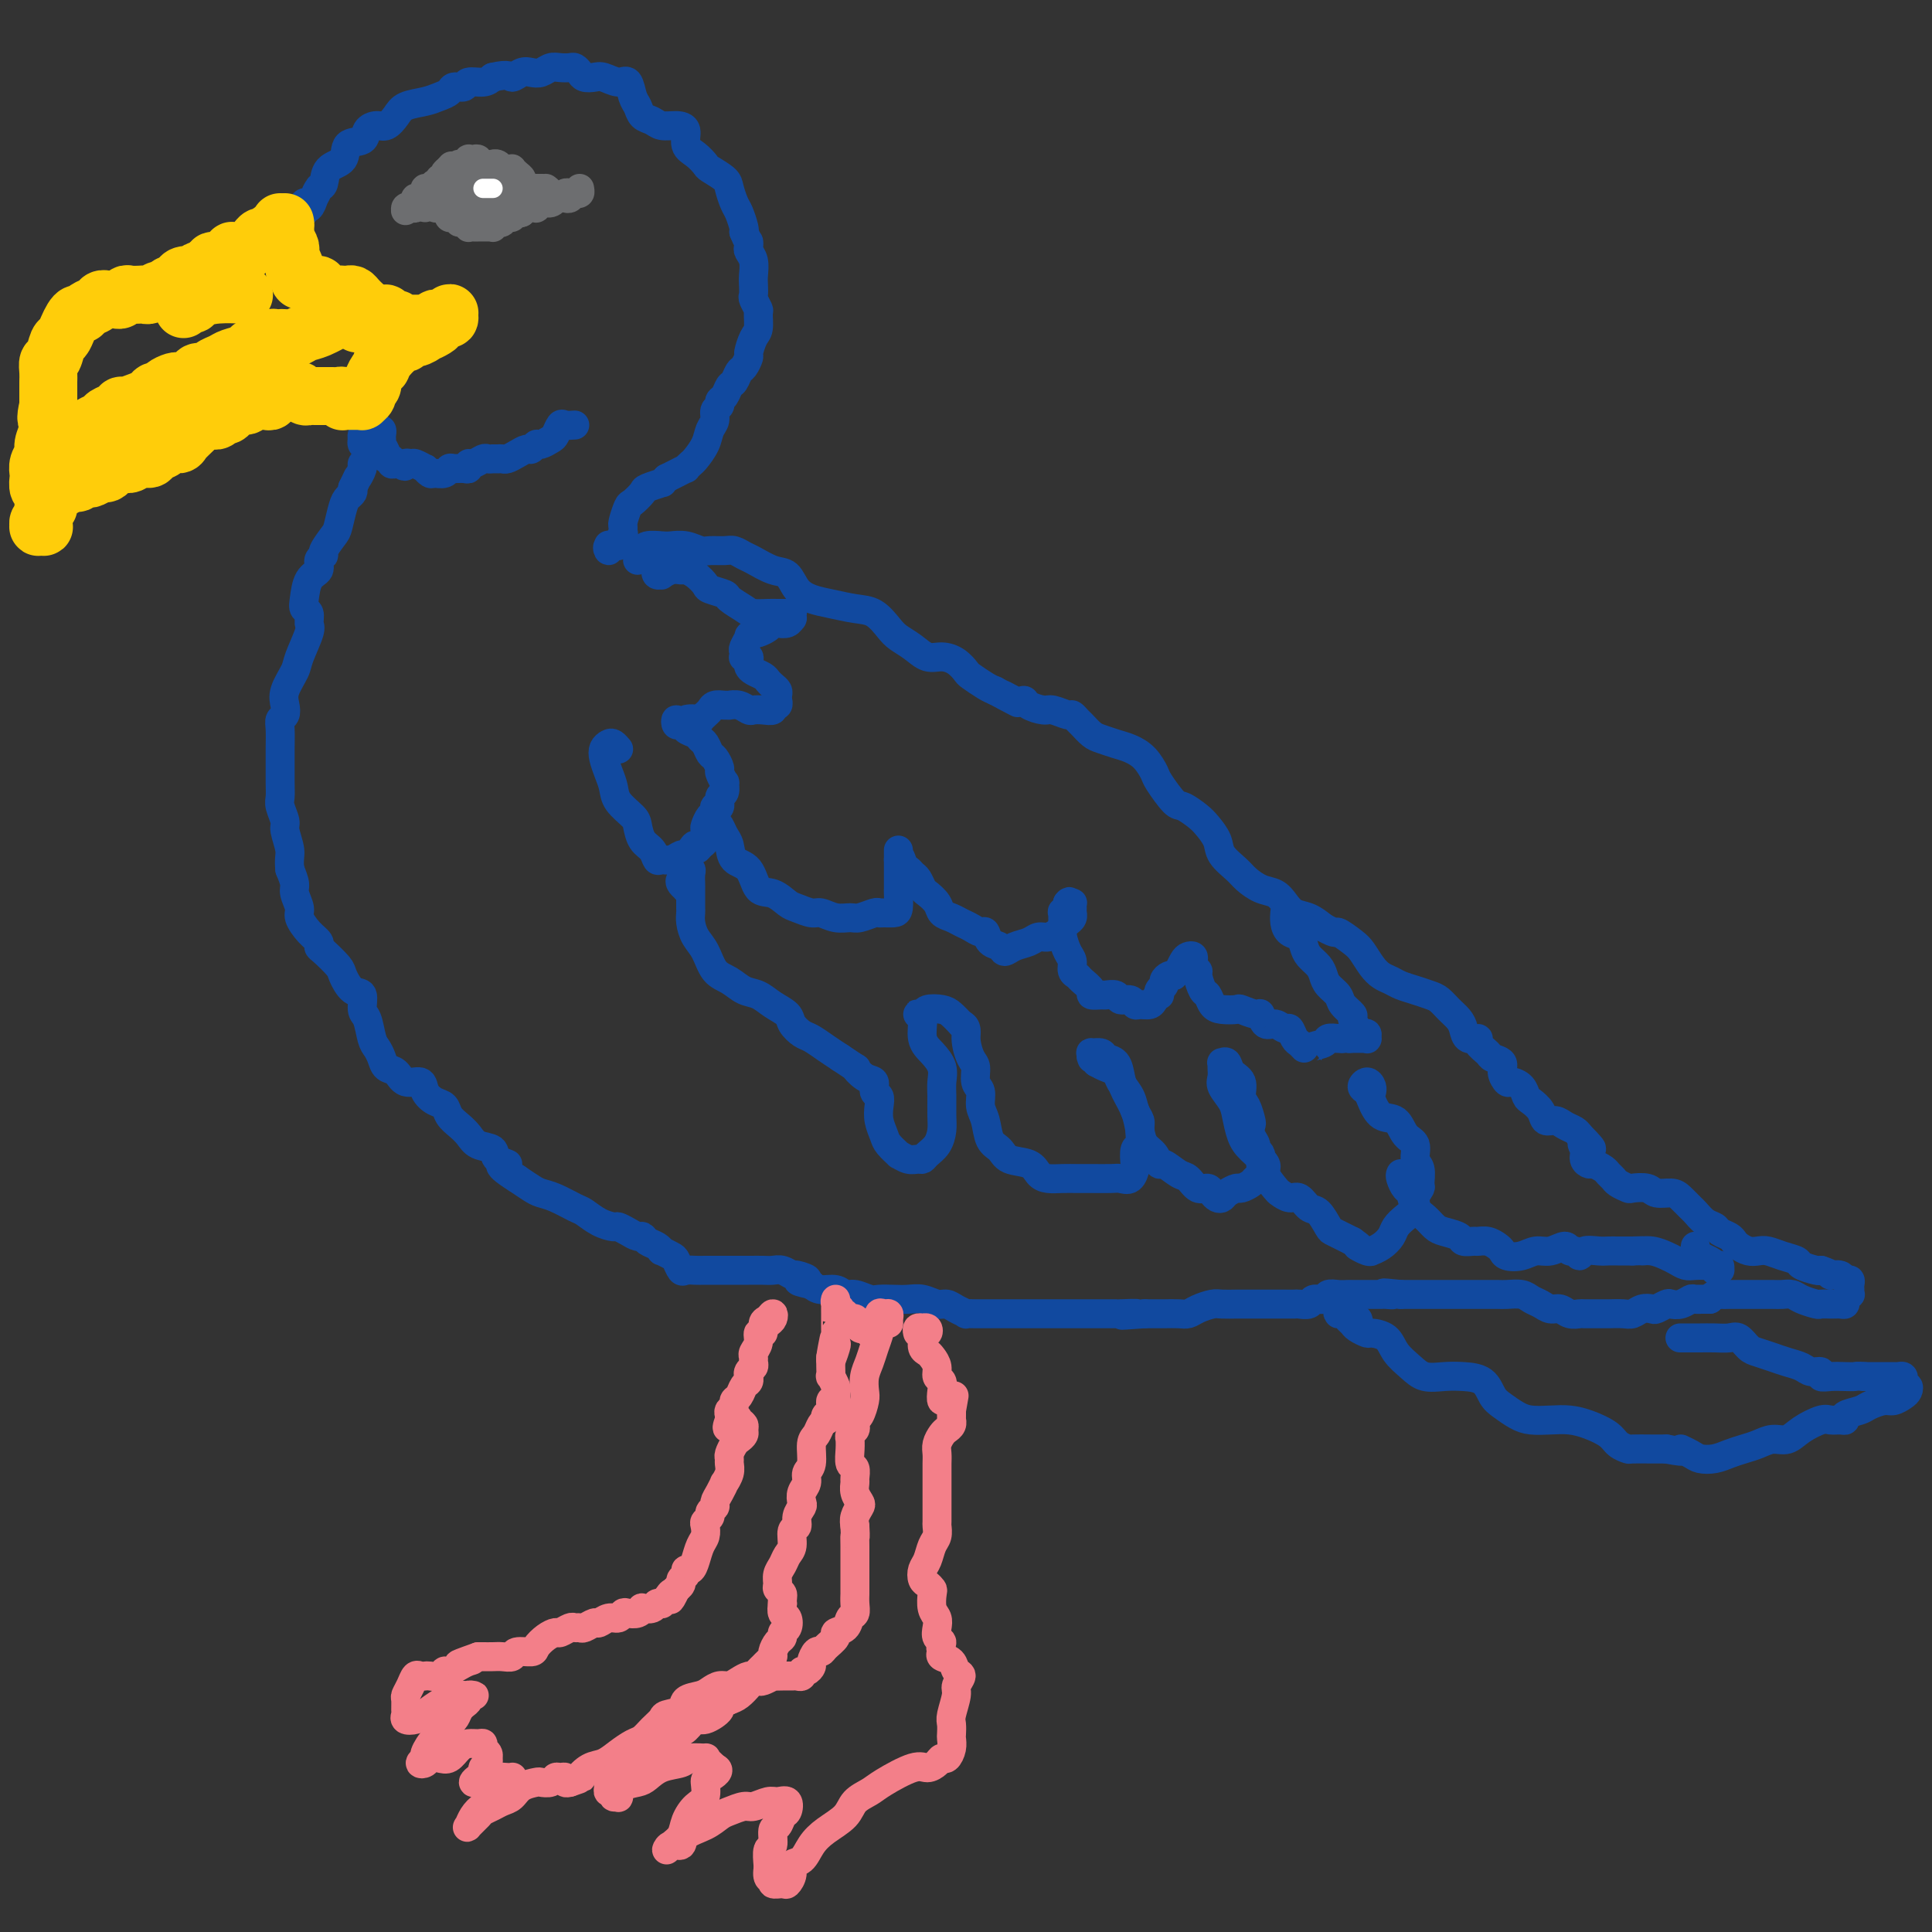 <svg viewBox='0 0 400 400' version='1.1' xmlns='http://www.w3.org/2000/svg' xmlns:xlink='http://www.w3.org/1999/xlink'><rect x="0" y="0" width="400" height="400" fill="#333333" stroke="none"/><g fill='none' stroke='#11499F' stroke-width='6' stroke-linecap='round' stroke-linejoin='round'><path d='M66,39c0.091,-0.194 0.182,-0.388 0,0c-0.182,0.388 -0.637,1.356 -1,2c-0.363,0.644 -0.633,0.962 -1,1c-0.367,0.038 -0.831,-0.204 -1,0c-0.169,0.204 -0.042,0.855 0,1c0.042,0.145 0.000,-0.215 0,0c-0.000,0.215 0.041,1.007 0,1c-0.041,-0.007 -0.165,-0.812 0,-1c0.165,-0.188 0.619,0.241 1,0c0.381,-0.241 0.687,-1.151 1,-2c0.313,-0.849 0.631,-1.636 1,-2c0.369,-0.364 0.789,-0.306 1,-1c0.211,-0.694 0.213,-2.140 1,-3c0.787,-0.860 2.361,-1.135 3,-2c0.639,-0.865 0.345,-2.321 1,-3c0.655,-0.679 2.259,-0.580 3,-1c0.741,-0.420 0.619,-1.359 1,-2c0.381,-0.641 1.263,-0.984 2,-1c0.737,-0.016 1.327,0.294 2,0c0.673,-0.294 1.427,-1.192 2,-2c0.573,-0.808 0.964,-1.527 2,-2c1.036,-0.473 2.716,-0.700 4,-1c1.284,-0.300 2.174,-0.673 3,-1c0.826,-0.327 1.590,-0.609 2,-1c0.410,-0.391 0.466,-0.892 1,-1c0.534,-0.108 1.545,0.177 2,0c0.455,-0.177 0.353,-0.817 1,-1c0.647,-0.183 2.042,0.091 3,0c0.958,-0.091 1.479,-0.545 2,-1'/><path d='M102,16c3.595,-0.869 3.582,-0.040 4,0c0.418,0.040 1.266,-0.707 2,-1c0.734,-0.293 1.352,-0.131 2,0c0.648,0.131 1.325,0.230 2,0c0.675,-0.230 1.347,-0.791 2,-1c0.653,-0.209 1.287,-0.066 2,0c0.713,0.066 1.504,0.057 2,0c0.496,-0.057 0.698,-0.160 1,0c0.302,0.160 0.703,0.583 1,1c0.297,0.417 0.489,0.827 1,1c0.511,0.173 1.341,0.109 2,0c0.659,-0.109 1.146,-0.262 2,0c0.854,0.262 2.073,0.939 3,1c0.927,0.061 1.561,-0.492 2,0c0.439,0.492 0.683,2.031 1,3c0.317,0.969 0.707,1.370 1,2c0.293,0.630 0.489,1.491 1,2c0.511,0.509 1.337,0.668 2,1c0.663,0.332 1.164,0.837 2,1c0.836,0.163 2.007,-0.016 3,0c0.993,0.016 1.808,0.227 2,1c0.192,0.773 -0.239,2.108 0,3c0.239,0.892 1.149,1.340 2,2c0.851,0.660 1.643,1.532 2,2c0.357,0.468 0.281,0.533 1,1c0.719,0.467 2.235,1.337 3,2c0.765,0.663 0.780,1.120 1,2c0.220,0.880 0.647,2.184 1,3c0.353,0.816 0.634,1.143 1,2c0.366,0.857 0.819,2.245 1,3c0.181,0.755 0.091,0.878 0,1'/><path d='M154,48c0.841,2.105 0.943,1.866 1,2c0.057,0.134 0.068,0.640 0,1c-0.068,0.360 -0.214,0.573 0,1c0.214,0.427 0.788,1.069 1,2c0.212,0.931 0.061,2.152 0,3c-0.061,0.848 -0.030,1.325 0,2c0.030,0.675 0.061,1.550 0,2c-0.061,0.450 -0.215,0.475 0,1c0.215,0.525 0.800,1.549 1,2c0.200,0.451 0.016,0.329 0,1c-0.016,0.671 0.136,2.134 0,3c-0.136,0.866 -0.561,1.134 -1,2c-0.439,0.866 -0.891,2.330 -1,3c-0.109,0.670 0.125,0.546 0,1c-0.125,0.454 -0.611,1.488 -1,2c-0.389,0.512 -0.683,0.504 -1,1c-0.317,0.496 -0.658,1.495 -1,2c-0.342,0.505 -0.684,0.516 -1,1c-0.316,0.484 -0.606,1.442 -1,2c-0.394,0.558 -0.894,0.715 -1,1c-0.106,0.285 0.180,0.698 0,1c-0.180,0.302 -0.826,0.494 -1,1c-0.174,0.506 0.122,1.325 0,2c-0.122,0.675 -0.664,1.204 -1,2c-0.336,0.796 -0.467,1.859 -1,3c-0.533,1.141 -1.469,2.361 -2,3c-0.531,0.639 -0.656,0.696 -1,1c-0.344,0.304 -0.907,0.855 -1,1c-0.093,0.145 0.283,-0.115 0,0c-0.283,0.115 -1.224,0.604 -2,1c-0.776,0.396 -1.388,0.698 -2,1'/><path d='M138,99c-1.290,1.257 -0.517,0.898 -1,1c-0.483,0.102 -2.224,0.665 -3,1c-0.776,0.335 -0.586,0.443 -1,1c-0.414,0.557 -1.432,1.564 -2,2c-0.568,0.436 -0.687,0.302 -1,1c-0.313,0.698 -0.820,2.228 -1,3c-0.180,0.772 -0.032,0.785 0,1c0.032,0.215 -0.052,0.631 0,1c0.052,0.369 0.238,0.692 0,1c-0.238,0.308 -0.901,0.601 -1,1c-0.099,0.399 0.366,0.905 0,1c-0.366,0.095 -1.562,-0.222 -2,0c-0.438,0.222 -0.118,0.983 0,1c0.118,0.017 0.034,-0.709 0,-1c-0.034,-0.291 -0.017,-0.145 0,0'/><path d='M132,116c0.031,-0.312 0.062,-0.623 0,-1c-0.062,-0.377 -0.217,-0.819 0,-1c0.217,-0.181 0.806,-0.101 1,0c0.194,0.101 -0.006,0.222 0,0c0.006,-0.222 0.218,-0.788 1,-1c0.782,-0.212 2.134,-0.071 3,0c0.866,0.071 1.247,0.072 2,0c0.753,-0.072 1.878,-0.216 3,0c1.122,0.216 2.240,0.793 3,1c0.760,0.207 1.160,0.043 2,0c0.840,-0.043 2.118,0.034 3,0c0.882,-0.034 1.367,-0.180 2,0c0.633,0.180 1.415,0.685 2,1c0.585,0.315 0.974,0.441 2,1c1.026,0.559 2.688,1.550 4,2c1.312,0.450 2.272,0.359 3,1c0.728,0.641 1.223,2.015 2,3c0.777,0.985 1.836,1.580 3,2c1.164,0.420 2.432,0.665 4,1c1.568,0.335 3.434,0.761 5,1c1.566,0.239 2.831,0.292 4,1c1.169,0.708 2.241,2.070 3,3c0.759,0.930 1.204,1.428 2,2c0.796,0.572 1.944,1.218 3,2c1.056,0.782 2.021,1.700 3,2c0.979,0.300 1.971,-0.018 3,0c1.029,0.018 2.096,0.372 3,1c0.904,0.628 1.644,1.529 2,2c0.356,0.471 0.327,0.511 1,1c0.673,0.489 2.050,1.425 3,2c0.950,0.575 1.475,0.787 2,1'/><path d='M206,143c8.407,4.494 3.426,1.730 2,1c-1.426,-0.730 0.705,0.574 2,1c1.295,0.426 1.755,-0.025 2,0c0.245,0.025 0.275,0.528 1,1c0.725,0.472 2.145,0.914 3,1c0.855,0.086 1.145,-0.185 2,0c0.855,0.185 2.274,0.827 3,1c0.726,0.173 0.760,-0.122 1,0c0.240,0.122 0.686,0.663 1,1c0.314,0.337 0.496,0.471 1,1c0.504,0.529 1.332,1.453 2,2c0.668,0.547 1.177,0.717 2,1c0.823,0.283 1.959,0.678 3,1c1.041,0.322 1.988,0.570 3,1c1.012,0.430 2.090,1.042 3,2c0.910,0.958 1.651,2.263 2,3c0.349,0.737 0.306,0.907 1,2c0.694,1.093 2.127,3.111 3,4c0.873,0.889 1.188,0.650 2,1c0.812,0.350 2.122,1.291 3,2c0.878,0.709 1.322,1.187 2,2c0.678,0.813 1.588,1.962 2,3c0.412,1.038 0.327,1.965 1,3c0.673,1.035 2.106,2.178 3,3c0.894,0.822 1.250,1.323 2,2c0.750,0.677 1.895,1.528 3,2c1.105,0.472 2.172,0.563 3,1c0.828,0.437 1.418,1.220 2,2c0.582,0.780 1.157,1.556 2,2c0.843,0.444 1.955,0.555 3,1c1.045,0.445 2.022,1.222 3,2'/><path d='M274,192c2.998,1.674 2.494,0.858 3,1c0.506,0.142 2.023,1.242 3,2c0.977,0.758 1.416,1.173 2,2c0.584,0.827 1.314,2.067 2,3c0.686,0.933 1.328,1.560 2,2c0.672,0.440 1.373,0.695 2,1c0.627,0.305 1.179,0.662 2,1c0.821,0.338 1.911,0.657 3,1c1.089,0.343 2.176,0.710 3,1c0.824,0.290 1.385,0.502 2,1c0.615,0.498 1.283,1.282 2,2c0.717,0.718 1.483,1.371 2,2c0.517,0.629 0.787,1.233 1,2c0.213,0.767 0.370,1.697 1,2c0.630,0.303 1.732,-0.022 2,0c0.268,0.022 -0.297,0.390 0,1c0.297,0.610 1.456,1.464 2,2c0.544,0.536 0.473,0.756 1,1c0.527,0.244 1.650,0.512 2,1c0.350,0.488 -0.075,1.195 0,2c0.075,0.805 0.649,1.706 1,2c0.351,0.294 0.479,-0.021 1,0c0.521,0.021 1.434,0.378 2,1c0.566,0.622 0.785,1.511 1,2c0.215,0.489 0.428,0.579 1,1c0.572,0.421 1.505,1.174 2,2c0.495,0.826 0.553,1.727 1,2c0.447,0.273 1.285,-0.081 2,0c0.715,0.081 1.308,0.599 2,1c0.692,0.401 1.483,0.686 2,1c0.517,0.314 0.758,0.657 1,1'/><path d='M327,235c4.400,4.442 1.899,2.549 1,2c-0.899,-0.549 -0.196,0.248 0,1c0.196,0.752 -0.116,1.458 0,2c0.116,0.542 0.661,0.919 1,1c0.339,0.081 0.471,-0.133 1,0c0.529,0.133 1.455,0.614 2,1c0.545,0.386 0.707,0.678 1,1c0.293,0.322 0.715,0.674 1,1c0.285,0.326 0.431,0.627 1,1c0.569,0.373 1.560,0.817 2,1c0.440,0.183 0.330,0.103 1,0c0.670,-0.103 2.120,-0.231 3,0c0.880,0.231 1.191,0.820 2,1c0.809,0.180 2.117,-0.050 3,0c0.883,0.050 1.340,0.381 2,1c0.660,0.619 1.524,1.528 2,2c0.476,0.472 0.565,0.508 1,1c0.435,0.492 1.216,1.441 2,2c0.784,0.559 1.571,0.727 2,1c0.429,0.273 0.499,0.651 1,1c0.501,0.349 1.433,0.668 2,1c0.567,0.332 0.770,0.677 1,1c0.230,0.323 0.487,0.626 1,1c0.513,0.374 1.283,0.821 2,1c0.717,0.179 1.380,0.089 2,0c0.620,-0.089 1.196,-0.178 2,0c0.804,0.178 1.837,0.622 3,1c1.163,0.378 2.456,0.689 3,1c0.544,0.311 0.339,0.622 1,1c0.661,0.378 2.189,0.822 3,1c0.811,0.178 0.906,0.089 1,0'/><path d='M377,263c2.664,0.863 1.824,1.019 2,1c0.176,-0.019 1.368,-0.213 2,0c0.632,0.213 0.705,0.831 1,1c0.295,0.169 0.812,-0.113 1,0c0.188,0.113 0.046,0.622 0,1c-0.046,0.378 0.002,0.627 0,1c-0.002,0.373 -0.056,0.870 0,1c0.056,0.130 0.222,-0.109 0,0c-0.222,0.109 -0.832,0.565 -1,1c-0.168,0.435 0.105,0.848 0,1c-0.105,0.152 -0.590,0.041 -1,0c-0.410,-0.041 -0.747,-0.014 -1,0c-0.253,0.014 -0.424,0.014 -1,0c-0.576,-0.014 -1.558,-0.042 -2,0c-0.442,0.042 -0.344,0.155 -1,0c-0.656,-0.155 -2.067,-0.577 -3,-1c-0.933,-0.423 -1.386,-0.845 -2,-1c-0.614,-0.155 -1.387,-0.041 -2,0c-0.613,0.041 -1.067,0.011 -2,0c-0.933,-0.011 -2.344,-0.003 -3,0c-0.656,0.003 -0.556,0.001 -1,0c-0.444,-0.001 -1.432,-0.000 -2,0c-0.568,0.000 -0.715,-0.001 -1,0c-0.285,0.001 -0.706,0.003 -1,0c-0.294,-0.003 -0.460,-0.011 -1,0c-0.540,0.011 -1.453,0.041 -2,0c-0.547,-0.041 -0.728,-0.155 -1,0c-0.272,0.155 -0.636,0.577 -1,1'/><path d='M354,269c-4.734,-0.004 -2.568,-0.015 -2,0c0.568,0.015 -0.463,0.056 -1,0c-0.537,-0.056 -0.582,-0.207 -1,0c-0.418,0.207 -1.210,0.774 -2,1c-0.790,0.226 -1.576,0.112 -2,0c-0.424,-0.112 -0.484,-0.222 -1,0c-0.516,0.222 -1.488,0.778 -2,1c-0.512,0.222 -0.564,0.112 -1,0c-0.436,-0.112 -1.256,-0.226 -2,0c-0.744,0.226 -1.411,0.793 -2,1c-0.589,0.207 -1.098,0.055 -2,0c-0.902,-0.055 -2.195,-0.014 -3,0c-0.805,0.014 -1.122,-0.000 -2,0c-0.878,0.000 -2.318,0.015 -3,0c-0.682,-0.015 -0.605,-0.060 -1,0c-0.395,0.060 -1.261,0.223 -2,0c-0.739,-0.223 -1.352,-0.834 -2,-1c-0.648,-0.166 -1.332,0.113 -2,0c-0.668,-0.113 -1.318,-0.619 -2,-1c-0.682,-0.381 -1.394,-0.638 -2,-1c-0.606,-0.362 -1.106,-0.829 -2,-1c-0.894,-0.171 -2.181,-0.046 -3,0c-0.819,0.046 -1.168,0.012 -2,0c-0.832,-0.012 -2.147,-0.003 -3,0c-0.853,0.003 -1.245,0.001 -2,0c-0.755,-0.001 -1.874,-0.000 -3,0c-1.126,0.000 -2.257,0.000 -3,0c-0.743,-0.000 -1.096,-0.000 -2,0c-0.904,0.000 -2.359,0.000 -3,0c-0.641,-0.000 -0.469,-0.000 -1,0c-0.531,0.000 -1.766,0.000 -3,0'/><path d='M290,268c-5.820,-0.619 -2.870,-0.166 -2,0c0.870,0.166 -0.339,0.044 -1,0c-0.661,-0.044 -0.772,-0.012 -1,0c-0.228,0.012 -0.572,0.003 -1,0c-0.428,-0.003 -0.941,-0.001 -1,0c-0.059,0.001 0.336,0.000 0,0c-0.336,-0.000 -1.402,0.000 -2,0c-0.598,-0.000 -0.728,-0.001 -1,0c-0.272,0.001 -0.688,0.004 -1,0c-0.312,-0.004 -0.521,-0.016 -1,0c-0.479,0.016 -1.226,0.061 -2,0c-0.774,-0.061 -1.573,-0.226 -2,0c-0.427,0.226 -0.480,0.845 -1,1c-0.520,0.155 -1.505,-0.155 -2,0c-0.495,0.155 -0.498,0.774 -1,1c-0.502,0.226 -1.503,0.061 -2,0c-0.497,-0.061 -0.489,-0.016 -1,0c-0.511,0.016 -1.541,0.004 -2,0c-0.459,-0.004 -0.349,-0.001 -1,0c-0.651,0.001 -2.065,0.001 -3,0c-0.935,-0.001 -1.390,-0.001 -2,0c-0.610,0.001 -1.374,0.003 -2,0c-0.626,-0.003 -1.112,-0.011 -2,0c-0.888,0.011 -2.176,0.041 -3,0c-0.824,-0.041 -1.183,-0.155 -2,0c-0.817,0.155 -2.092,0.577 -3,1c-0.908,0.423 -1.451,0.845 -2,1c-0.549,0.155 -1.106,0.041 -2,0c-0.894,-0.041 -2.125,-0.011 -3,0c-0.875,0.011 -1.393,0.003 -2,0c-0.607,-0.003 -1.304,-0.002 -2,0'/><path d='M237,272c-8.476,0.619 -3.166,0.166 -2,0c1.166,-0.166 -1.813,-0.044 -3,0c-1.187,0.044 -0.582,0.012 -1,0c-0.418,-0.012 -1.858,-0.003 -3,0c-1.142,0.003 -1.987,0.001 -3,0c-1.013,-0.001 -2.194,-0.000 -3,0c-0.806,0.000 -1.236,0.000 -2,0c-0.764,-0.000 -1.862,-0.000 -3,0c-1.138,0.000 -2.315,0.000 -3,0c-0.685,-0.000 -0.877,-0.000 -2,0c-1.123,0.000 -3.178,0.000 -4,0c-0.822,-0.000 -0.410,-0.000 -1,0c-0.590,0.000 -2.181,0.001 -3,0c-0.819,-0.001 -0.866,-0.003 -1,0c-0.134,0.003 -0.354,0.011 -1,0c-0.646,-0.011 -1.719,-0.040 -2,0c-0.281,0.040 0.231,0.151 0,0c-0.231,-0.151 -1.206,-0.562 -2,-1c-0.794,-0.438 -1.409,-0.902 -2,-1c-0.591,-0.098 -1.159,0.170 -2,0c-0.841,-0.170 -1.953,-0.776 -3,-1c-1.047,-0.224 -2.027,-0.064 -3,0c-0.973,0.064 -1.937,0.032 -3,0c-1.063,-0.032 -2.223,-0.065 -3,0c-0.777,0.065 -1.170,0.228 -2,0c-0.830,-0.228 -2.095,-0.848 -3,-1c-0.905,-0.152 -1.449,0.166 -2,0c-0.551,-0.166 -1.110,-0.814 -2,-1c-0.890,-0.186 -2.111,0.090 -3,0c-0.889,-0.090 -1.444,-0.545 -2,-1'/><path d='M168,266c-5.065,-1.090 -1.727,-0.814 -1,-1c0.727,-0.186 -1.156,-0.835 -2,-1c-0.844,-0.165 -0.651,0.152 -1,0c-0.349,-0.152 -1.242,-0.773 -2,-1c-0.758,-0.227 -1.381,-0.061 -2,0c-0.619,0.061 -1.233,0.016 -2,0c-0.767,-0.016 -1.686,-0.004 -3,0c-1.314,0.004 -3.024,0.001 -4,0c-0.976,-0.001 -1.217,0.002 -2,0c-0.783,-0.002 -2.108,-0.007 -3,0c-0.892,0.007 -1.351,0.027 -2,0c-0.649,-0.027 -1.488,-0.102 -2,0c-0.512,0.102 -0.697,0.382 -1,0c-0.303,-0.382 -0.724,-1.426 -1,-2c-0.276,-0.574 -0.406,-0.678 -1,-1c-0.594,-0.322 -1.651,-0.861 -2,-1c-0.349,-0.139 0.009,0.121 0,0c-0.009,-0.121 -0.386,-0.624 -1,-1c-0.614,-0.376 -1.464,-0.627 -2,-1c-0.536,-0.373 -0.758,-0.870 -1,-1c-0.242,-0.130 -0.504,0.107 -1,0c-0.496,-0.107 -1.225,-0.557 -2,-1c-0.775,-0.443 -1.595,-0.877 -2,-1c-0.405,-0.123 -0.394,0.065 -1,0c-0.606,-0.065 -1.829,-0.385 -3,-1c-1.171,-0.615 -2.291,-1.526 -3,-2c-0.709,-0.474 -1.008,-0.511 -2,-1c-0.992,-0.489 -2.678,-1.430 -4,-2c-1.322,-0.570 -2.279,-0.769 -3,-1c-0.721,-0.231 -1.206,-0.495 -2,-1c-0.794,-0.505 -1.897,-1.253 -3,-2'/><path d='M107,244c-5.751,-3.588 -2.629,-3.058 -2,-3c0.629,0.058 -1.235,-0.355 -2,-1c-0.765,-0.645 -0.433,-1.524 -1,-2c-0.567,-0.476 -2.035,-0.551 -3,-1c-0.965,-0.449 -1.427,-1.271 -2,-2c-0.573,-0.729 -1.257,-1.363 -2,-2c-0.743,-0.637 -1.545,-1.275 -2,-2c-0.455,-0.725 -0.562,-1.537 -1,-2c-0.438,-0.463 -1.205,-0.576 -2,-1c-0.795,-0.424 -1.617,-1.160 -2,-2c-0.383,-0.840 -0.326,-1.786 -1,-2c-0.674,-0.214 -2.078,0.304 -3,0c-0.922,-0.304 -1.360,-1.430 -2,-2c-0.640,-0.570 -1.480,-0.583 -2,-1c-0.520,-0.417 -0.718,-1.237 -1,-2c-0.282,-0.763 -0.649,-1.469 -1,-2c-0.351,-0.531 -0.688,-0.886 -1,-2c-0.312,-1.114 -0.599,-2.988 -1,-4c-0.401,-1.012 -0.918,-1.162 -1,-2c-0.082,-0.838 0.269,-2.365 0,-3c-0.269,-0.635 -1.158,-0.380 -2,-1c-0.842,-0.620 -1.636,-2.116 -2,-3c-0.364,-0.884 -0.299,-1.156 -1,-2c-0.701,-0.844 -2.167,-2.261 -3,-3c-0.833,-0.739 -1.031,-0.802 -1,-1c0.031,-0.198 0.292,-0.532 0,-1c-0.292,-0.468 -1.135,-1.069 -2,-2c-0.865,-0.931 -1.751,-2.191 -2,-3c-0.249,-0.809 0.139,-1.165 0,-2c-0.139,-0.835 -0.807,-2.148 -1,-3c-0.193,-0.852 0.088,-1.243 0,-2c-0.088,-0.757 -0.544,-1.878 -1,-3'/><path d='M60,180c-0.244,-2.231 0.145,-2.810 0,-4c-0.145,-1.190 -0.823,-2.992 -1,-4c-0.177,-1.008 0.149,-1.222 0,-2c-0.149,-0.778 -0.772,-2.122 -1,-3c-0.228,-0.878 -0.061,-1.292 0,-2c0.061,-0.708 0.015,-1.709 0,-3c-0.015,-1.291 -0.000,-2.870 0,-4c0.000,-1.130 -0.013,-1.811 0,-3c0.013,-1.189 0.054,-2.887 0,-4c-0.054,-1.113 -0.204,-1.642 0,-2c0.204,-0.358 0.760,-0.544 1,-1c0.240,-0.456 0.163,-1.183 0,-2c-0.163,-0.817 -0.412,-1.723 0,-3c0.412,-1.277 1.484,-2.923 2,-4c0.516,-1.077 0.474,-1.584 1,-3c0.526,-1.416 1.619,-3.742 2,-5c0.381,-1.258 0.051,-1.447 0,-2c-0.051,-0.553 0.176,-1.471 0,-2c-0.176,-0.529 -0.756,-0.670 -1,-1c-0.244,-0.330 -0.152,-0.848 0,-2c0.152,-1.152 0.365,-2.937 1,-4c0.635,-1.063 1.694,-1.405 2,-2c0.306,-0.595 -0.139,-1.442 0,-2c0.139,-0.558 0.863,-0.828 1,-1c0.137,-0.172 -0.314,-0.245 0,-1c0.314,-0.755 1.394,-2.191 2,-3c0.606,-0.809 0.737,-0.990 1,-2c0.263,-1.010 0.658,-2.848 1,-4c0.342,-1.152 0.630,-1.618 1,-2c0.370,-0.382 0.820,-0.681 1,-1c0.180,-0.319 0.090,-0.660 0,-1'/><path d='M73,101c1.554,-3.284 0.938,-1.993 1,-2c0.062,-0.007 0.802,-1.311 1,-2c0.198,-0.689 -0.147,-0.762 0,-1c0.147,-0.238 0.786,-0.641 1,-1c0.214,-0.359 0.004,-0.673 0,-1c-0.004,-0.327 0.198,-0.666 0,-1c-0.198,-0.334 -0.796,-0.664 -1,-1c-0.204,-0.336 -0.013,-0.678 0,-1c0.013,-0.322 -0.150,-0.623 0,-1c0.150,-0.377 0.615,-0.830 1,-1c0.385,-0.170 0.692,-0.057 1,0c0.308,0.057 0.619,0.058 1,0c0.381,-0.058 0.833,-0.175 1,0c0.167,0.175 0.049,0.642 0,1c-0.049,0.358 -0.028,0.608 0,1c0.028,0.392 0.064,0.927 0,1c-0.064,0.073 -0.228,-0.316 0,0c0.228,0.316 0.849,1.339 1,2c0.151,0.661 -0.167,0.962 0,1c0.167,0.038 0.818,-0.186 1,0c0.182,0.186 -0.105,0.781 0,1c0.105,0.219 0.601,0.063 1,0c0.399,-0.063 0.699,-0.031 1,0'/><path d='M83,96c1.101,1.078 0.855,0.274 1,0c0.145,-0.274 0.683,-0.017 1,0c0.317,0.017 0.413,-0.206 1,0c0.587,0.206 1.667,0.841 2,1c0.333,0.159 -0.079,-0.157 0,0c0.079,0.157 0.650,0.788 1,1c0.350,0.212 0.478,0.004 1,0c0.522,-0.004 1.436,0.196 2,0c0.564,-0.196 0.778,-0.789 1,-1c0.222,-0.211 0.454,-0.042 1,0c0.546,0.042 1.407,-0.045 2,0c0.593,0.045 0.918,0.222 1,0c0.082,-0.222 -0.079,-0.844 0,-1c0.079,-0.156 0.399,0.154 1,0c0.601,-0.154 1.485,-0.773 2,-1c0.515,-0.227 0.663,-0.061 1,0c0.337,0.061 0.863,0.017 1,0c0.137,-0.017 -0.115,-0.007 0,0c0.115,0.007 0.598,0.012 1,0c0.402,-0.012 0.723,-0.041 1,0c0.277,0.041 0.508,0.150 1,0c0.492,-0.150 1.244,-0.561 2,-1c0.756,-0.439 1.516,-0.905 2,-1c0.484,-0.095 0.693,0.183 1,0c0.307,-0.183 0.712,-0.827 1,-1c0.288,-0.173 0.458,0.125 1,0c0.542,-0.125 1.458,-0.674 2,-1c0.542,-0.326 0.712,-0.427 1,-1c0.288,-0.573 0.693,-1.616 1,-2c0.307,-0.384 0.516,-0.110 1,0c0.484,0.110 1.242,0.055 2,0'/></g>
<g fill='none' stroke='#6D6E70' stroke-width='6' stroke-linecap='round' stroke-linejoin='round'><path d='M88,41c0.006,0.107 0.012,0.213 0,0c-0.012,-0.213 -0.041,-0.747 0,-1c0.041,-0.253 0.152,-0.225 0,0c-0.152,0.225 -0.566,0.647 -1,1c-0.434,0.353 -0.887,0.635 -1,1c-0.113,0.365 0.112,0.812 0,1c-0.112,0.188 -0.563,0.118 -1,0c-0.437,-0.118 -0.859,-0.283 -1,0c-0.141,0.283 0.000,1.014 0,1c-0.000,-0.014 -0.141,-0.774 0,-1c0.141,-0.226 0.564,0.080 1,0c0.436,-0.080 0.887,-0.547 1,-1c0.113,-0.453 -0.110,-0.891 0,-1c0.110,-0.109 0.554,0.110 1,0c0.446,-0.110 0.894,-0.550 1,-1c0.106,-0.450 -0.130,-0.909 0,-1c0.130,-0.091 0.627,0.187 1,0c0.373,-0.187 0.621,-0.838 1,-1c0.379,-0.162 0.889,0.164 1,0c0.111,-0.164 -0.176,-0.817 0,-1c0.176,-0.183 0.817,0.105 1,0c0.183,-0.105 -0.090,-0.601 0,-1c0.090,-0.399 0.545,-0.699 1,-1'/><path d='M93,35c1.035,-1.255 0.124,-0.393 0,0c-0.124,0.393 0.540,0.315 1,0c0.460,-0.315 0.714,-0.869 1,-1c0.286,-0.131 0.602,0.160 1,0c0.398,-0.160 0.879,-0.771 1,-1c0.121,-0.229 -0.117,-0.075 0,0c0.117,0.075 0.591,0.073 1,0c0.409,-0.073 0.754,-0.217 1,0c0.246,0.217 0.395,0.794 1,1c0.605,0.206 1.667,0.041 2,0c0.333,-0.041 -0.065,0.042 0,0c0.065,-0.042 0.591,-0.208 1,0c0.409,0.208 0.701,0.791 1,1c0.299,0.209 0.606,0.045 1,0c0.394,-0.045 0.875,0.029 1,0c0.125,-0.029 -0.107,-0.162 0,0c0.107,0.162 0.553,0.618 1,1c0.447,0.382 0.894,0.691 1,1c0.106,0.309 -0.130,0.619 0,1c0.130,0.381 0.626,0.834 1,1c0.374,0.166 0.626,0.044 1,0c0.374,-0.044 0.870,-0.012 1,0c0.130,0.012 -0.106,0.003 0,0c0.106,-0.003 0.553,-0.002 1,0'/><path d='M112,39c2.172,0.884 1.103,0.093 1,0c-0.103,-0.093 0.760,0.511 1,1c0.240,0.489 -0.143,0.863 0,1c0.143,0.137 0.812,0.038 1,0c0.188,-0.038 -0.104,-0.014 0,0c0.104,0.014 0.606,0.019 1,0c0.394,-0.019 0.680,-0.061 1,0c0.320,0.061 0.674,0.226 1,0c0.326,-0.226 0.624,-0.841 1,-1c0.376,-0.159 0.830,0.139 1,0c0.170,-0.139 0.057,-0.717 0,-1c-0.057,-0.283 -0.057,-0.273 0,0c0.057,0.273 0.170,0.809 0,1c-0.170,0.191 -0.624,0.037 -1,0c-0.376,-0.037 -0.675,0.041 -1,0c-0.325,-0.041 -0.678,-0.203 -1,0c-0.322,0.203 -0.615,0.771 -1,1c-0.385,0.229 -0.864,0.118 -1,0c-0.136,-0.118 0.069,-0.242 0,0c-0.069,0.242 -0.414,0.849 -1,1c-0.586,0.151 -1.414,-0.156 -2,0c-0.586,0.156 -0.931,0.773 -1,1c-0.069,0.227 0.139,0.064 0,0c-0.139,-0.064 -0.625,-0.027 -1,0c-0.375,0.027 -0.639,0.046 -1,0c-0.361,-0.046 -0.817,-0.156 -1,0c-0.183,0.156 -0.091,0.578 0,1'/><path d='M108,44c-2.019,0.636 -1.066,0.227 -1,0c0.066,-0.227 -0.756,-0.271 -1,0c-0.244,0.271 0.088,0.856 0,1c-0.088,0.144 -0.598,-0.154 -1,0c-0.402,0.154 -0.695,0.759 -1,1c-0.305,0.241 -0.621,0.117 -1,0c-0.379,-0.117 -0.823,-0.228 -1,0c-0.177,0.228 -0.089,0.793 0,1c0.089,0.207 0.179,0.056 0,0c-0.179,-0.056 -0.626,-0.015 -1,0c-0.374,0.015 -0.674,0.005 -1,0c-0.326,-0.005 -0.679,-0.005 -1,0c-0.321,0.005 -0.612,0.017 -1,0c-0.388,-0.017 -0.874,-0.061 -1,0c-0.126,0.061 0.107,0.226 0,0c-0.107,-0.226 -0.554,-0.845 -1,-1c-0.446,-0.155 -0.890,0.152 -1,0c-0.110,-0.152 0.115,-0.762 0,-1c-0.115,-0.238 -0.569,-0.102 -1,0c-0.431,0.102 -0.837,0.172 -1,0c-0.163,-0.172 -0.081,-0.586 0,-1'/><path d='M93,44c-0.941,-0.403 -0.294,0.089 0,0c0.294,-0.089 0.234,-0.760 0,-1c-0.234,-0.240 -0.641,-0.050 -1,0c-0.359,0.050 -0.671,-0.040 -1,0c-0.329,0.040 -0.677,0.211 -1,0c-0.323,-0.211 -0.623,-0.802 -1,-1c-0.377,-0.198 -0.833,-0.001 -1,0c-0.167,0.001 -0.045,-0.192 0,0c0.045,0.192 0.013,0.769 0,1c-0.013,0.231 -0.006,0.115 0,0'/><path d='M100,39c0.451,-0.301 0.903,-0.603 1,-1c0.097,-0.397 -0.159,-0.891 0,-1c0.159,-0.109 0.733,0.166 1,0c0.267,-0.166 0.227,-0.773 0,-1c-0.227,-0.227 -0.639,-0.075 -1,0c-0.361,0.075 -0.670,0.072 -1,0c-0.330,-0.072 -0.681,-0.213 -1,0c-0.319,0.213 -0.607,0.779 -1,1c-0.393,0.221 -0.890,0.097 -1,0c-0.110,-0.097 0.166,-0.167 0,0c-0.166,0.167 -0.773,0.569 -1,1c-0.227,0.431 -0.073,0.890 0,1c0.073,0.110 0.065,-0.128 0,0c-0.065,0.128 -0.186,0.623 0,1c0.186,0.377 0.680,0.637 1,1c0.320,0.363 0.467,0.830 1,1c0.533,0.170 1.452,0.042 2,0c0.548,-0.042 0.725,0.000 1,0c0.275,-0.000 0.649,-0.043 1,0c0.351,0.043 0.680,0.170 1,0c0.320,-0.170 0.633,-0.638 1,-1c0.367,-0.362 0.790,-0.619 1,-1c0.210,-0.381 0.207,-0.887 0,-1c-0.207,-0.113 -0.619,0.166 -1,0c-0.381,-0.166 -0.732,-0.777 -1,-1c-0.268,-0.223 -0.454,-0.057 -1,0c-0.546,0.057 -1.453,0.004 -2,0c-0.547,-0.004 -0.734,0.040 -1,0c-0.266,-0.040 -0.610,-0.165 -1,0c-0.390,0.165 -0.826,0.618 -1,1c-0.174,0.382 -0.087,0.691 0,1'/><path d='M97,40c-1.334,0.170 -0.669,0.597 0,1c0.669,0.403 1.342,0.784 2,1c0.658,0.216 1.301,0.268 2,0c0.699,-0.268 1.456,-0.855 2,-1c0.544,-0.145 0.877,0.153 1,0c0.123,-0.153 0.035,-0.758 0,-1c-0.035,-0.242 -0.018,-0.121 0,0'/></g>
<g fill='none' stroke='#FFFFFF' stroke-width='4' stroke-linecap='round' stroke-linejoin='round'><path d='M102,39c0.006,0.000 0.012,0.000 0,0c-0.012,0.000 -0.042,0.000 0,0c0.042,0.000 0.156,0.000 0,0c-0.156,0.000 -0.580,-0.000 -1,0c-0.420,0.000 -0.834,0.000 -1,0c-0.166,0.000 -0.083,0.000 0,0'/></g>
<g fill='none' stroke='#FFCD0A' stroke-width='12' stroke-linecap='round' stroke-linejoin='round'><path d='M59,46c0.081,0.309 0.162,0.618 0,1c-0.162,0.382 -0.568,0.839 -1,1c-0.432,0.161 -0.889,0.028 -1,0c-0.111,-0.028 0.125,0.048 0,0c-0.125,-0.048 -0.611,-0.220 -1,0c-0.389,0.220 -0.682,0.833 -1,1c-0.318,0.167 -0.663,-0.113 -1,0c-0.337,0.113 -0.667,0.619 -1,1c-0.333,0.381 -0.667,0.638 -1,1c-0.333,0.362 -0.663,0.828 -1,1c-0.337,0.172 -0.682,0.049 -1,0c-0.318,-0.049 -0.609,-0.023 -1,0c-0.391,0.023 -0.883,0.044 -1,0c-0.117,-0.044 0.141,-0.153 0,0c-0.141,0.153 -0.682,0.566 -1,1c-0.318,0.434 -0.414,0.887 -1,1c-0.586,0.113 -1.662,-0.114 -2,0c-0.338,0.114 0.063,0.570 0,1c-0.063,0.430 -0.589,0.833 -1,1c-0.411,0.167 -0.705,0.096 -1,0c-0.295,-0.096 -0.590,-0.219 -1,0c-0.410,0.219 -0.936,0.780 -1,1c-0.064,0.220 0.333,0.100 0,0c-0.333,-0.100 -1.397,-0.181 -2,0c-0.603,0.181 -0.744,0.623 -1,1c-0.256,0.377 -0.628,0.688 -1,1'/><path d='M36,59c-3.732,1.946 -1.564,0.311 -1,0c0.564,-0.311 -0.478,0.701 -1,1c-0.522,0.299 -0.525,-0.116 -1,0c-0.475,0.116 -1.423,0.762 -2,1c-0.577,0.238 -0.785,0.068 -1,0c-0.215,-0.068 -0.439,-0.032 -1,0c-0.561,0.032 -1.459,0.061 -2,0c-0.541,-0.061 -0.723,-0.213 -1,0c-0.277,0.213 -0.648,0.789 -1,1c-0.352,0.211 -0.686,0.056 -1,0c-0.314,-0.056 -0.608,-0.012 -1,0c-0.392,0.012 -0.882,-0.008 -1,0c-0.118,0.008 0.137,0.045 0,0c-0.137,-0.045 -0.667,-0.170 -1,0c-0.333,0.170 -0.471,0.636 -1,1c-0.529,0.364 -1.451,0.625 -2,1c-0.549,0.375 -0.724,0.864 -1,1c-0.276,0.136 -0.651,-0.082 -1,0c-0.349,0.082 -0.671,0.463 -1,1c-0.329,0.537 -0.666,1.228 -1,2c-0.334,0.772 -0.664,1.624 -1,2c-0.336,0.376 -0.679,0.276 -1,1c-0.321,0.724 -0.622,2.273 -1,3c-0.378,0.727 -0.833,0.632 -1,1c-0.167,0.368 -0.045,1.198 0,2c0.045,0.802 0.012,1.577 0,2c-0.012,0.423 -0.003,0.495 0,1c0.003,0.505 0.001,1.444 0,2c-0.001,0.556 -0.000,0.730 0,1c0.000,0.270 0.000,0.635 0,1'/><path d='M10,84c-0.791,3.385 -0.268,2.846 0,3c0.268,0.154 0.282,1.001 0,2c-0.282,0.999 -0.860,2.150 -1,3c-0.140,0.850 0.158,1.398 0,2c-0.158,0.602 -0.771,1.260 -1,2c-0.229,0.740 -0.076,1.564 0,2c0.076,0.436 0.073,0.483 0,1c-0.073,0.517 -0.216,1.504 0,2c0.216,0.496 0.790,0.500 1,1c0.210,0.500 0.056,1.497 0,2c-0.056,0.503 -0.014,0.513 0,1c0.014,0.487 -0.000,1.451 0,2c0.000,0.549 0.014,0.684 0,1c-0.014,0.316 -0.058,0.813 0,1c0.058,0.187 0.216,0.062 0,0c-0.216,-0.062 -0.805,-0.063 -1,0c-0.195,0.063 0.004,0.189 0,0c-0.004,-0.189 -0.212,-0.694 0,-1c0.212,-0.306 0.845,-0.414 1,-1c0.155,-0.586 -0.166,-1.650 0,-2c0.166,-0.350 0.819,0.012 1,0c0.181,-0.012 -0.110,-0.399 0,-1c0.110,-0.601 0.621,-1.415 1,-2c0.379,-0.585 0.626,-0.941 1,-1c0.374,-0.059 0.873,0.180 1,0c0.127,-0.180 -0.120,-0.779 0,-1c0.120,-0.221 0.606,-0.063 1,0c0.394,0.063 0.697,0.032 1,0'/><path d='M15,100c1.108,-1.178 0.878,-0.124 1,0c0.122,0.124 0.596,-0.684 1,-1c0.404,-0.316 0.739,-0.140 1,0c0.261,0.140 0.450,0.244 1,0c0.550,-0.244 1.462,-0.836 2,-1c0.538,-0.164 0.704,0.099 1,0c0.296,-0.099 0.723,-0.561 1,-1c0.277,-0.439 0.406,-0.854 1,-1c0.594,-0.146 1.655,-0.024 2,0c0.345,0.024 -0.025,-0.049 0,0c0.025,0.049 0.444,0.221 1,0c0.556,-0.221 1.247,-0.834 2,-1c0.753,-0.166 1.568,0.114 2,0c0.432,-0.114 0.482,-0.621 1,-1c0.518,-0.379 1.505,-0.630 2,-1c0.495,-0.370 0.499,-0.858 1,-1c0.501,-0.142 1.500,0.063 2,0c0.500,-0.063 0.502,-0.395 1,-1c0.498,-0.605 1.492,-1.483 2,-2c0.508,-0.517 0.531,-0.673 1,-1c0.469,-0.327 1.382,-0.824 2,-1c0.618,-0.176 0.939,-0.032 1,0c0.061,0.032 -0.137,-0.048 0,0c0.137,0.048 0.611,0.224 1,0c0.389,-0.224 0.695,-0.849 1,-1c0.305,-0.151 0.610,0.171 1,0c0.390,-0.171 0.864,-0.834 1,-1c0.136,-0.166 -0.065,0.166 0,0c0.065,-0.166 0.395,-0.829 1,-1c0.605,-0.171 1.486,0.150 2,0c0.514,-0.150 0.662,-0.773 1,-1c0.338,-0.227 0.865,-0.060 1,0c0.135,0.060 -0.122,0.012 0,0c0.122,-0.012 0.624,0.011 1,0c0.376,-0.011 0.627,-0.054 1,0c0.373,0.054 0.870,0.207 1,0c0.130,-0.207 -0.106,-0.773 0,-1c0.106,-0.227 0.553,-0.113 1,0'/><path d='M57,82c6.449,-3.011 1.573,-1.539 0,-1c-1.573,0.539 0.157,0.145 1,0c0.843,-0.145 0.800,-0.040 1,0c0.200,0.040 0.645,0.014 1,0c0.355,-0.014 0.620,-0.018 1,0c0.380,0.018 0.875,0.057 1,0c0.125,-0.057 -0.121,-0.212 0,0c0.121,0.212 0.610,0.789 1,1c0.390,0.211 0.682,0.057 1,0c0.318,-0.057 0.663,-0.015 1,0c0.337,0.015 0.668,0.004 1,0c0.332,-0.004 0.667,-0.002 1,0c0.333,0.002 0.664,0.004 1,0c0.336,-0.004 0.678,-0.015 1,0c0.322,0.015 0.625,0.057 1,0c0.375,-0.057 0.821,-0.211 1,0c0.179,0.211 0.089,0.789 0,1c-0.089,0.211 -0.177,0.056 0,0c0.177,-0.056 0.621,-0.014 1,0c0.379,0.014 0.694,0.001 1,0c0.306,-0.001 0.603,0.011 1,0c0.397,-0.011 0.895,-0.044 1,0c0.105,0.044 -0.182,0.165 0,0c0.182,-0.165 0.833,-0.617 1,-1c0.167,-0.383 -0.149,-0.698 0,-1c0.149,-0.302 0.762,-0.592 1,-1c0.238,-0.408 0.102,-0.935 0,-1c-0.102,-0.065 -0.168,0.334 0,0c0.168,-0.334 0.571,-1.399 1,-2c0.429,-0.601 0.885,-0.739 1,-1c0.115,-0.261 -0.110,-0.646 0,-1c0.110,-0.354 0.555,-0.677 1,-1'/><path d='M80,74c0.726,-1.343 0.041,-0.201 0,0c-0.041,0.201 0.562,-0.539 1,-1c0.438,-0.461 0.711,-0.644 1,-1c0.289,-0.356 0.593,-0.884 1,-1c0.407,-0.116 0.916,0.180 1,0c0.084,-0.180 -0.258,-0.836 0,-1c0.258,-0.164 1.116,0.164 2,0c0.884,-0.164 1.795,-0.818 2,-1c0.205,-0.182 -0.295,0.110 0,0c0.295,-0.110 1.385,-0.621 2,-1c0.615,-0.379 0.754,-0.624 1,-1c0.246,-0.376 0.599,-0.882 1,-1c0.401,-0.118 0.851,0.151 1,0c0.149,-0.151 -0.001,-0.721 0,-1c0.001,-0.279 0.155,-0.267 0,0c-0.155,0.267 -0.619,0.790 -1,1c-0.381,0.210 -0.678,0.109 -1,0c-0.322,-0.109 -0.667,-0.225 -1,0c-0.333,0.225 -0.652,0.792 -1,1c-0.348,0.208 -0.723,0.057 -1,0c-0.277,-0.057 -0.454,-0.019 -1,0c-0.546,0.019 -1.460,0.020 -2,0c-0.540,-0.020 -0.704,-0.062 -1,0c-0.296,0.062 -0.722,0.227 -1,0c-0.278,-0.227 -0.406,-0.845 -1,-1c-0.594,-0.155 -1.654,0.154 -2,0c-0.346,-0.154 0.022,-0.772 0,-1c-0.022,-0.228 -0.435,-0.065 -1,0c-0.565,0.065 -1.283,0.033 -2,0'/><path d='M77,65c-2.719,0.044 -1.516,0.153 -1,0c0.516,-0.153 0.346,-0.566 0,-1c-0.346,-0.434 -0.866,-0.887 -1,-1c-0.134,-0.113 0.119,0.113 0,0c-0.119,-0.113 -0.609,-0.567 -1,-1c-0.391,-0.433 -0.681,-0.847 -1,-1c-0.319,-0.153 -0.666,-0.045 -1,0c-0.334,0.045 -0.654,0.027 -1,0c-0.346,-0.027 -0.719,-0.064 -1,0c-0.281,0.064 -0.470,0.228 -1,0c-0.530,-0.228 -1.403,-0.850 -2,-1c-0.597,-0.150 -0.920,0.171 -1,0c-0.080,-0.171 0.083,-0.834 0,-1c-0.083,-0.166 -0.414,0.167 -1,0c-0.586,-0.167 -1.429,-0.833 -2,-1c-0.571,-0.167 -0.870,0.163 -1,0c-0.130,-0.163 -0.091,-0.821 0,-1c0.091,-0.179 0.234,0.121 0,0c-0.234,-0.121 -0.846,-0.661 -1,-1c-0.154,-0.339 0.151,-0.476 0,-1c-0.151,-0.524 -0.757,-1.436 -1,-2c-0.243,-0.564 -0.121,-0.781 0,-1c0.121,-0.219 0.243,-0.441 0,-1c-0.243,-0.559 -0.850,-1.457 -1,-2c-0.150,-0.543 0.156,-0.733 0,-1c-0.156,-0.267 -0.773,-0.610 -1,-1c-0.227,-0.390 -0.065,-0.826 0,-1c0.065,-0.174 0.032,-0.087 0,0'/><path d='M74,67c-0.200,-0.437 -0.399,-0.875 -1,-1c-0.601,-0.125 -1.603,0.061 -2,0c-0.397,-0.061 -0.190,-0.370 -1,0c-0.810,0.370 -2.637,1.420 -4,2c-1.363,0.580 -2.263,0.692 -3,1c-0.737,0.308 -1.310,0.814 -2,1c-0.690,0.186 -1.498,0.053 -2,0c-0.502,-0.053 -0.698,-0.024 -1,0c-0.302,0.024 -0.711,0.044 -1,0c-0.289,-0.044 -0.457,-0.152 -1,0c-0.543,0.152 -1.462,0.566 -2,1c-0.538,0.434 -0.696,0.890 -1,1c-0.304,0.110 -0.754,-0.125 -1,0c-0.246,0.125 -0.288,0.612 -1,1c-0.712,0.388 -2.093,0.678 -3,1c-0.907,0.322 -1.341,0.678 -2,1c-0.659,0.322 -1.542,0.612 -2,1c-0.458,0.388 -0.490,0.875 -1,1c-0.510,0.125 -1.498,-0.111 -2,0c-0.502,0.111 -0.520,0.568 -1,1c-0.480,0.432 -1.424,0.838 -2,1c-0.576,0.162 -0.784,0.081 -1,0c-0.216,-0.081 -0.438,-0.162 -1,0c-0.562,0.162 -1.462,0.568 -2,1c-0.538,0.432 -0.715,0.890 -1,1c-0.285,0.110 -0.678,-0.129 -1,0c-0.322,0.129 -0.571,0.626 -1,1c-0.429,0.374 -1.036,0.625 -2,1c-0.964,0.375 -2.285,0.874 -3,1c-0.715,0.126 -0.825,-0.121 -1,0c-0.175,0.121 -0.414,0.610 -1,1c-0.586,0.390 -1.519,0.680 -2,1c-0.481,0.320 -0.509,0.668 -1,1c-0.491,0.332 -1.444,0.646 -2,1c-0.556,0.354 -0.713,0.746 -1,1c-0.287,0.254 -0.703,0.370 -1,1c-0.297,0.630 -0.474,1.776 -1,2c-0.526,0.224 -1.401,-0.473 -2,0c-0.599,0.473 -0.921,2.116 -1,3c-0.079,0.884 0.084,1.007 0,1c-0.084,-0.007 -0.414,-0.146 -1,0c-0.586,0.146 -1.427,0.578 -2,1c-0.573,0.422 -0.878,0.835 -1,1c-0.122,0.165 -0.061,0.083 0,0'/><path d='M38,64c0.318,-0.445 0.636,-0.890 1,-1c0.364,-0.110 0.774,0.114 1,0c0.226,-0.114 0.267,-0.567 1,-1c0.733,-0.433 2.159,-0.847 4,-1c1.841,-0.153 4.097,-0.044 5,0c0.903,0.044 0.451,0.022 0,0'/></g>
<g fill='none' stroke='#11499F' stroke-width='6' stroke-linecap='round' stroke-linejoin='round'><path d='M137,118c0.104,0.031 0.208,0.062 0,0c-0.208,-0.062 -0.730,-0.217 -1,0c-0.270,0.217 -0.290,0.804 0,1c0.290,0.196 0.889,-0.001 1,0c0.111,0.001 -0.266,0.198 0,0c0.266,-0.198 1.175,-0.792 2,-1c0.825,-0.208 1.567,-0.028 2,0c0.433,0.028 0.558,-0.094 1,0c0.442,0.094 1.202,0.406 2,1c0.798,0.594 1.635,1.472 2,2c0.365,0.528 0.257,0.705 1,1c0.743,0.295 2.338,0.706 3,1c0.662,0.294 0.390,0.471 1,1c0.610,0.529 2.103,1.410 3,2c0.897,0.590 1.197,0.891 2,1c0.803,0.109 2.110,0.028 3,0c0.890,-0.028 1.363,-0.004 2,0c0.637,0.004 1.439,-0.014 2,0c0.561,0.014 0.880,0.060 1,0c0.120,-0.060 0.039,-0.226 0,0c-0.039,0.226 -0.038,0.844 0,1c0.038,0.156 0.113,-0.152 0,0c-0.113,0.152 -0.415,0.762 -1,1c-0.585,0.238 -1.452,0.102 -2,0c-0.548,-0.102 -0.776,-0.172 -1,0c-0.224,0.172 -0.445,0.585 -1,1c-0.555,0.415 -1.444,0.833 -2,1c-0.556,0.167 -0.778,0.084 -1,0'/><path d='M156,131c-1.249,0.736 -0.872,0.576 -1,1c-0.128,0.424 -0.763,1.433 -1,2c-0.237,0.567 -0.078,0.691 0,1c0.078,0.309 0.073,0.804 0,1c-0.073,0.196 -0.214,0.094 0,0c0.214,-0.094 0.782,-0.180 1,0c0.218,0.180 0.086,0.626 0,1c-0.086,0.374 -0.125,0.678 0,1c0.125,0.322 0.416,0.664 1,1c0.584,0.336 1.463,0.667 2,1c0.537,0.333 0.732,0.668 1,1c0.268,0.332 0.607,0.662 1,1c0.393,0.338 0.838,0.683 1,1c0.162,0.317 0.039,0.606 0,1c-0.039,0.394 0.005,0.894 0,1c-0.005,0.106 -0.060,-0.182 0,0c0.060,0.182 0.233,0.833 0,1c-0.233,0.167 -0.874,-0.150 -1,0c-0.126,0.150 0.262,0.769 0,1c-0.262,0.231 -1.174,0.076 -2,0c-0.826,-0.076 -1.566,-0.073 -2,0c-0.434,0.073 -0.563,0.216 -1,0c-0.437,-0.216 -1.182,-0.791 -2,-1c-0.818,-0.209 -1.711,-0.053 -2,0c-0.289,0.053 0.025,0.003 0,0c-0.025,-0.003 -0.388,0.041 -1,0c-0.612,-0.041 -1.473,-0.166 -2,0c-0.527,0.166 -0.719,0.621 -1,1c-0.281,0.379 -0.652,0.680 -1,1c-0.348,0.320 -0.674,0.660 -1,1'/><path d='M145,149c-2.577,0.635 -1.020,0.224 -1,0c0.020,-0.224 -1.498,-0.261 -2,0c-0.502,0.261 0.012,0.820 0,1c-0.012,0.180 -0.549,-0.019 -1,0c-0.451,0.019 -0.816,0.257 -1,0c-0.184,-0.257 -0.186,-1.008 0,-1c0.186,0.008 0.561,0.776 1,1c0.439,0.224 0.944,-0.096 1,0c0.056,0.096 -0.336,0.607 0,1c0.336,0.393 1.399,0.667 2,1c0.601,0.333 0.739,0.723 1,1c0.261,0.277 0.643,0.440 1,1c0.357,0.560 0.688,1.517 1,2c0.312,0.483 0.605,0.492 1,1c0.395,0.508 0.891,1.516 1,2c0.109,0.484 -0.171,0.443 0,1c0.171,0.557 0.793,1.712 1,2c0.207,0.288 -0.001,-0.292 0,0c0.001,0.292 0.211,1.454 0,2c-0.211,0.546 -0.844,0.474 -1,1c-0.156,0.526 0.165,1.651 0,2c-0.165,0.349 -0.815,-0.076 -1,0c-0.185,0.076 0.095,0.654 0,1c-0.095,0.346 -0.564,0.460 -1,1c-0.436,0.540 -0.839,1.506 -1,2c-0.161,0.494 -0.082,0.518 0,1c0.082,0.482 0.166,1.424 0,2c-0.166,0.576 -0.583,0.788 -1,1'/><path d='M145,175c-0.953,1.658 -0.835,0.305 -1,0c-0.165,-0.305 -0.611,0.440 -1,1c-0.389,0.560 -0.720,0.936 -1,1c-0.280,0.064 -0.508,-0.185 -1,0c-0.492,0.185 -1.249,0.805 -2,1c-0.751,0.195 -1.497,-0.035 -2,0c-0.503,0.035 -0.763,0.334 -1,0c-0.237,-0.334 -0.452,-1.300 -1,-2c-0.548,-0.700 -1.428,-1.135 -2,-2c-0.572,-0.865 -0.836,-2.160 -1,-3c-0.164,-0.840 -0.230,-1.226 -1,-2c-0.770,-0.774 -2.246,-1.937 -3,-3c-0.754,-1.063 -0.788,-2.025 -1,-3c-0.212,-0.975 -0.604,-1.961 -1,-3c-0.396,-1.039 -0.796,-2.131 -1,-3c-0.204,-0.869 -0.212,-1.515 0,-2c0.212,-0.485 0.645,-0.810 1,-1c0.355,-0.190 0.631,-0.247 1,0c0.369,0.247 0.830,0.797 1,1c0.170,0.203 0.049,0.058 0,0c-0.049,-0.058 -0.024,-0.029 0,0'/><path d='M149,173c0.107,-0.344 0.214,-0.689 0,-1c-0.214,-0.311 -0.747,-0.590 -1,-1c-0.253,-0.410 -0.224,-0.951 0,-1c0.224,-0.049 0.644,0.393 1,1c0.356,0.607 0.647,1.379 1,2c0.353,0.621 0.769,1.093 1,2c0.231,0.907 0.278,2.250 1,3c0.722,0.750 2.118,0.908 3,2c0.882,1.092 1.252,3.120 2,4c0.748,0.880 1.876,0.613 3,1c1.124,0.387 2.243,1.428 3,2c0.757,0.572 1.151,0.675 2,1c0.849,0.325 2.151,0.873 3,1c0.849,0.127 1.243,-0.166 2,0c0.757,0.166 1.877,0.791 3,1c1.123,0.209 2.250,0.003 3,0c0.750,-0.003 1.121,0.195 2,0c0.879,-0.195 2.264,-0.785 3,-1c0.736,-0.215 0.824,-0.055 1,0c0.176,0.055 0.439,0.003 1,0c0.561,-0.003 1.418,0.041 2,0c0.582,-0.041 0.888,-0.167 1,-1c0.112,-0.833 0.030,-2.372 0,-3c-0.030,-0.628 -0.008,-0.345 0,-1c0.008,-0.655 0.002,-2.247 0,-3c-0.002,-0.753 -0.001,-0.666 0,-1c0.001,-0.334 0.000,-1.090 0,-2c-0.000,-0.910 -0.000,-1.974 0,-2c0.000,-0.026 0.000,0.987 0,2'/><path d='M186,178c0.333,-1.522 0.667,0.174 1,1c0.333,0.826 0.666,0.784 1,1c0.334,0.216 0.671,0.691 1,1c0.329,0.309 0.651,0.454 1,1c0.349,0.546 0.726,1.494 1,2c0.274,0.506 0.443,0.569 1,1c0.557,0.431 1.500,1.228 2,2c0.500,0.772 0.557,1.517 1,2c0.443,0.483 1.271,0.702 2,1c0.729,0.298 1.360,0.675 2,1c0.640,0.325 1.289,0.597 2,1c0.711,0.403 1.485,0.936 2,1c0.515,0.064 0.770,-0.340 1,0c0.230,0.340 0.436,1.423 1,2c0.564,0.577 1.488,0.648 2,1c0.512,0.352 0.612,0.985 1,1c0.388,0.015 1.063,-0.587 2,-1c0.937,-0.413 2.135,-0.635 3,-1c0.865,-0.365 1.397,-0.871 2,-1c0.603,-0.129 1.276,0.120 2,0c0.724,-0.120 1.501,-0.611 2,-1c0.499,-0.389 0.722,-0.678 1,-1c0.278,-0.322 0.610,-0.678 1,-1c0.390,-0.322 0.836,-0.612 1,-1c0.164,-0.388 0.045,-0.875 0,-1c-0.045,-0.125 -0.015,0.110 0,0c0.015,-0.110 0.014,-0.566 0,-1c-0.014,-0.434 -0.042,-0.848 0,-1c0.042,-0.152 0.155,-0.044 0,0c-0.155,0.044 -0.577,0.022 -1,0'/><path d='M221,187c0.679,-0.929 0.377,0.250 0,1c-0.377,0.750 -0.830,1.072 -1,1c-0.170,-0.072 -0.055,-0.539 0,0c0.055,0.539 0.052,2.085 0,3c-0.052,0.915 -0.154,1.201 0,2c0.154,0.799 0.565,2.111 1,3c0.435,0.889 0.895,1.355 1,2c0.105,0.645 -0.146,1.469 0,2c0.146,0.531 0.687,0.769 1,1c0.313,0.231 0.397,0.454 1,1c0.603,0.546 1.724,1.413 2,2c0.276,0.587 -0.292,0.893 0,1c0.292,0.107 1.444,0.013 2,0c0.556,-0.013 0.516,0.053 1,0c0.484,-0.053 1.491,-0.225 2,0c0.509,0.225 0.522,0.846 1,1c0.478,0.154 1.423,-0.157 2,0c0.577,0.157 0.785,0.784 1,1c0.215,0.216 0.436,0.020 1,0c0.564,-0.020 1.471,0.135 2,0c0.529,-0.135 0.682,-0.561 1,-1c0.318,-0.439 0.802,-0.891 1,-1c0.198,-0.109 0.108,0.125 0,0c-0.108,-0.125 -0.236,-0.608 0,-1c0.236,-0.392 0.837,-0.693 1,-1c0.163,-0.307 -0.110,-0.621 0,-1c0.110,-0.379 0.603,-0.823 1,-1c0.397,-0.177 0.699,-0.089 1,0'/><path d='M243,202c0.951,-1.049 0.830,-0.670 1,-1c0.170,-0.330 0.633,-1.368 1,-2c0.367,-0.632 0.638,-0.860 1,-1c0.362,-0.140 0.814,-0.194 1,0c0.186,0.194 0.105,0.637 0,1c-0.105,0.363 -0.235,0.645 0,1c0.235,0.355 0.836,0.781 1,1c0.164,0.219 -0.109,0.230 0,1c0.109,0.770 0.601,2.298 1,3c0.399,0.702 0.707,0.579 1,1c0.293,0.421 0.572,1.385 1,2c0.428,0.615 1.004,0.881 2,1c0.996,0.119 2.413,0.092 3,0c0.587,-0.092 0.345,-0.250 1,0c0.655,0.250 2.207,0.908 3,1c0.793,0.092 0.828,-0.384 1,0c0.172,0.384 0.480,1.626 1,2c0.520,0.374 1.253,-0.121 2,0c0.747,0.121 1.509,0.858 2,1c0.491,0.142 0.710,-0.311 1,0c0.290,0.311 0.649,1.387 1,2c0.351,0.613 0.693,0.764 1,1c0.307,0.236 0.578,0.557 1,1c0.422,0.443 0.995,1.008 1,1c0.005,-0.008 -0.560,-0.591 0,-1c0.560,-0.409 2.243,-0.646 3,-1c0.757,-0.354 0.588,-0.826 1,-1c0.412,-0.174 1.403,-0.050 2,0c0.597,0.050 0.798,0.025 1,0'/><path d='M278,215c1.400,-0.309 0.900,-0.083 1,0c0.100,0.083 0.801,0.022 1,0c0.199,-0.022 -0.105,-0.005 0,0c0.105,0.005 0.617,-0.003 1,0c0.383,0.003 0.635,0.015 1,0c0.365,-0.015 0.841,-0.059 1,0c0.159,0.059 -0.000,0.219 0,0c0.000,-0.219 0.160,-0.817 0,-1c-0.160,-0.183 -0.638,0.050 -1,0c-0.362,-0.050 -0.607,-0.384 -1,-1c-0.393,-0.616 -0.935,-1.516 -1,-2c-0.065,-0.484 0.347,-0.552 0,-1c-0.347,-0.448 -1.454,-1.275 -2,-2c-0.546,-0.725 -0.531,-1.349 -1,-2c-0.469,-0.651 -1.421,-1.329 -2,-2c-0.579,-0.671 -0.784,-1.336 -1,-2c-0.216,-0.664 -0.443,-1.329 -1,-2c-0.557,-0.671 -1.445,-1.348 -2,-2c-0.555,-0.652 -0.776,-1.278 -1,-2c-0.224,-0.722 -0.452,-1.539 -1,-2c-0.548,-0.461 -1.415,-0.567 -2,-1c-0.585,-0.433 -0.888,-1.194 -1,-2c-0.112,-0.806 -0.032,-1.659 0,-2c0.032,-0.341 0.016,-0.171 0,0'/><path d='M143,184c-0.451,-0.024 -0.901,-0.048 -1,0c-0.099,0.048 0.155,0.167 0,0c-0.155,-0.167 -0.717,-0.620 -1,-1c-0.283,-0.380 -0.286,-0.688 0,-1c0.286,-0.312 0.861,-0.627 1,-1c0.139,-0.373 -0.159,-0.805 0,-1c0.159,-0.195 0.775,-0.152 1,0c0.225,0.152 0.060,0.412 0,1c-0.060,0.588 -0.016,1.505 0,2c0.016,0.495 0.004,0.568 0,1c-0.004,0.432 0.001,1.221 0,2c-0.001,0.779 -0.008,1.547 0,2c0.008,0.453 0.032,0.590 0,1c-0.032,0.410 -0.119,1.093 0,2c0.119,0.907 0.443,2.040 1,3c0.557,0.960 1.345,1.748 2,3c0.655,1.252 1.175,2.968 2,4c0.825,1.032 1.955,1.379 3,2c1.045,0.621 2.005,1.517 3,2c0.995,0.483 2.024,0.553 3,1c0.976,0.447 1.899,1.271 3,2c1.101,0.729 2.381,1.364 3,2c0.619,0.636 0.577,1.273 1,2c0.423,0.727 1.309,1.545 2,2c0.691,0.455 1.186,0.545 2,1c0.814,0.455 1.947,1.273 3,2c1.053,0.727 2.027,1.364 3,2'/><path d='M174,219c4.614,3.125 3.149,1.936 3,2c-0.149,0.064 1.018,1.381 2,2c0.982,0.619 1.779,0.539 2,1c0.221,0.461 -0.134,1.464 0,2c0.134,0.536 0.755,0.604 1,1c0.245,0.396 0.112,1.119 0,2c-0.112,0.881 -0.203,1.920 0,3c0.203,1.080 0.701,2.202 1,3c0.299,0.798 0.398,1.271 1,2c0.602,0.729 1.706,1.713 2,2c0.294,0.287 -0.220,-0.122 0,0c0.220,0.122 1.176,0.774 2,1c0.824,0.226 1.517,0.027 2,0c0.483,-0.027 0.756,0.118 1,0c0.244,-0.118 0.458,-0.500 1,-1c0.542,-0.500 1.413,-1.120 2,-2c0.587,-0.880 0.891,-2.020 1,-3c0.109,-0.980 0.024,-1.799 0,-3c-0.024,-1.201 0.014,-2.785 0,-4c-0.014,-1.215 -0.080,-2.063 0,-3c0.080,-0.937 0.305,-1.964 0,-3c-0.305,-1.036 -1.140,-2.082 -2,-3c-0.860,-0.918 -1.744,-1.709 -2,-3c-0.256,-1.291 0.115,-3.082 0,-4c-0.115,-0.918 -0.715,-0.965 -1,-1c-0.285,-0.035 -0.256,-0.060 0,0c0.256,0.060 0.740,0.204 1,0c0.260,-0.204 0.297,-0.756 1,-1c0.703,-0.244 2.074,-0.181 3,0c0.926,0.181 1.407,0.480 2,1c0.593,0.520 1.296,1.260 2,2'/><path d='M199,212c1.421,0.612 0.973,1.644 1,3c0.027,1.356 0.528,3.038 1,4c0.472,0.962 0.914,1.204 1,2c0.086,0.796 -0.185,2.146 0,3c0.185,0.854 0.827,1.211 1,2c0.173,0.789 -0.121,2.008 0,3c0.121,0.992 0.659,1.756 1,3c0.341,1.244 0.486,2.967 1,4c0.514,1.033 1.397,1.377 2,2c0.603,0.623 0.927,1.526 2,2c1.073,0.474 2.896,0.519 4,1c1.104,0.481 1.491,1.397 2,2c0.509,0.603 1.141,0.894 2,1c0.859,0.106 1.945,0.028 3,0c1.055,-0.028 2.079,-0.006 3,0c0.921,0.006 1.739,-0.006 3,0c1.261,0.006 2.965,0.029 4,0c1.035,-0.029 1.401,-0.110 2,0c0.599,0.110 1.432,0.410 2,0c0.568,-0.410 0.870,-1.531 1,-2c0.130,-0.469 0.088,-0.286 0,-1c-0.088,-0.714 -0.223,-2.326 0,-3c0.223,-0.674 0.804,-0.410 1,-1c0.196,-0.590 0.007,-2.034 0,-3c-0.007,-0.966 0.168,-1.453 0,-2c-0.168,-0.547 -0.678,-1.155 -1,-2c-0.322,-0.845 -0.457,-1.928 -1,-3c-0.543,-1.072 -1.496,-2.133 -2,-3c-0.504,-0.867 -0.559,-1.541 -1,-2c-0.441,-0.459 -1.269,-0.703 -2,-1c-0.731,-0.297 -1.366,-0.649 -2,-1'/><path d='M227,220c-1.462,-1.790 -1.117,-1.265 -1,-1c0.117,0.265 0.005,0.271 0,0c-0.005,-0.271 0.096,-0.817 0,-1c-0.096,-0.183 -0.390,-0.001 0,0c0.390,0.001 1.466,-0.177 2,0c0.534,0.177 0.528,0.711 1,1c0.472,0.289 1.422,0.335 2,1c0.578,0.665 0.784,1.950 1,3c0.216,1.050 0.443,1.866 1,3c0.557,1.134 1.445,2.585 2,4c0.555,1.415 0.777,2.794 1,4c0.223,1.206 0.448,2.239 1,3c0.552,0.761 1.432,1.249 2,2c0.568,0.751 0.823,1.764 1,2c0.177,0.236 0.275,-0.305 1,0c0.725,0.305 2.078,1.458 3,2c0.922,0.542 1.413,0.475 2,1c0.587,0.525 1.271,1.644 2,2c0.729,0.356 1.504,-0.051 2,0c0.496,0.051 0.714,0.560 1,1c0.286,0.440 0.639,0.812 1,1c0.361,0.188 0.731,0.191 1,0c0.269,-0.191 0.439,-0.576 1,-1c0.561,-0.424 1.513,-0.886 2,-1c0.487,-0.114 0.509,0.120 1,0c0.491,-0.120 1.452,-0.596 2,-1c0.548,-0.404 0.683,-0.737 1,-1c0.317,-0.263 0.816,-0.455 1,-1c0.184,-0.545 0.053,-1.441 0,-2c-0.053,-0.559 -0.026,-0.779 0,-1'/><path d='M261,240c0.376,-1.345 -0.683,-1.706 -1,-2c-0.317,-0.294 0.109,-0.519 0,-1c-0.109,-0.481 -0.751,-1.216 -1,-2c-0.249,-0.784 -0.103,-1.617 0,-2c0.103,-0.383 0.164,-0.314 0,-1c-0.164,-0.686 -0.555,-2.125 -1,-3c-0.445,-0.875 -0.946,-1.187 -1,-2c-0.054,-0.813 0.339,-2.127 0,-3c-0.339,-0.873 -1.412,-1.303 -2,-2c-0.588,-0.697 -0.693,-1.659 -1,-2c-0.307,-0.341 -0.816,-0.062 -1,0c-0.184,0.062 -0.043,-0.093 0,0c0.043,0.093 -0.014,0.436 0,1c0.014,0.564 0.097,1.351 0,2c-0.097,0.649 -0.376,1.159 0,2c0.376,0.841 1.405,2.011 2,3c0.595,0.989 0.756,1.797 1,3c0.244,1.203 0.570,2.802 1,4c0.430,1.198 0.965,1.994 2,3c1.035,1.006 2.570,2.221 3,3c0.430,0.779 -0.247,1.121 0,2c0.247,0.879 1.417,2.295 2,3c0.583,0.705 0.579,0.697 1,1c0.421,0.303 1.269,0.915 2,1c0.731,0.085 1.347,-0.356 2,0c0.653,0.356 1.344,1.510 2,2c0.656,0.490 1.278,0.316 2,1c0.722,0.684 1.544,2.224 2,3c0.456,0.776 0.546,0.786 1,1c0.454,0.214 1.273,0.633 2,1c0.727,0.367 1.364,0.684 2,1'/><path d='M280,257c2.598,1.867 1.094,1.034 1,1c-0.094,-0.034 1.221,0.731 2,1c0.779,0.269 1.020,0.042 1,0c-0.020,-0.042 -0.301,0.102 0,0c0.301,-0.102 1.185,-0.450 2,-1c0.815,-0.550 1.562,-1.302 2,-2c0.438,-0.698 0.566,-1.343 1,-2c0.434,-0.657 1.174,-1.326 2,-2c0.826,-0.674 1.739,-1.353 2,-2c0.261,-0.647 -0.130,-1.260 0,-2c0.130,-0.740 0.783,-1.606 1,-2c0.217,-0.394 -0.001,-0.317 0,-1c0.001,-0.683 0.219,-2.127 0,-3c-0.219,-0.873 -0.877,-1.174 -1,-2c-0.123,-0.826 0.290,-2.178 0,-3c-0.290,-0.822 -1.281,-1.113 -2,-2c-0.719,-0.887 -1.164,-2.370 -2,-3c-0.836,-0.630 -2.064,-0.408 -3,-1c-0.936,-0.592 -1.582,-1.998 -2,-3c-0.418,-1.002 -0.609,-1.599 -1,-2c-0.391,-0.401 -0.980,-0.605 -1,-1c-0.020,-0.395 0.531,-0.982 1,-1c0.469,-0.018 0.857,0.534 1,1c0.143,0.466 0.041,0.848 0,1c-0.041,0.152 -0.020,0.076 0,0'/><path d='M290,243c-0.088,0.205 -0.175,0.411 0,1c0.175,0.589 0.614,1.562 1,2c0.386,0.438 0.721,0.341 1,1c0.279,0.659 0.502,2.074 1,3c0.498,0.926 1.270,1.362 2,2c0.730,0.638 1.418,1.477 2,2c0.582,0.523 1.058,0.729 2,1c0.942,0.271 2.349,0.608 3,1c0.651,0.392 0.545,0.840 1,1c0.455,0.160 1.470,0.032 2,0c0.530,-0.032 0.574,0.033 1,0c0.426,-0.033 1.233,-0.166 2,0c0.767,0.166 1.493,0.629 2,1c0.507,0.371 0.796,0.651 1,1c0.204,0.349 0.324,0.768 1,1c0.676,0.232 1.907,0.276 3,0c1.093,-0.276 2.047,-0.874 3,-1c0.953,-0.126 1.905,0.220 3,0c1.095,-0.220 2.333,-1.005 3,-1c0.667,0.005 0.763,0.800 1,1c0.237,0.200 0.616,-0.195 1,0c0.384,0.195 0.774,0.980 1,1c0.226,0.020 0.288,-0.727 1,-1c0.712,-0.273 2.075,-0.073 3,0c0.925,0.073 1.413,0.020 2,0c0.587,-0.020 1.273,-0.005 2,0c0.727,0.005 1.493,0.002 2,0c0.507,-0.002 0.753,-0.001 1,0'/><path d='M338,259c3.932,-0.142 2.261,0.004 2,0c-0.261,-0.004 0.887,-0.159 2,0c1.113,0.159 2.190,0.631 3,1c0.810,0.369 1.355,0.635 2,1c0.645,0.365 1.392,0.829 2,1c0.608,0.171 1.077,0.050 2,0c0.923,-0.050 2.300,-0.027 3,0c0.700,0.027 0.725,0.060 1,0c0.275,-0.060 0.802,-0.211 1,0c0.198,0.211 0.068,0.786 0,1c-0.068,0.214 -0.073,0.069 0,0c0.073,-0.069 0.223,-0.060 0,0c-0.223,0.060 -0.820,0.171 -1,0c-0.180,-0.171 0.057,-0.624 0,-1c-0.057,-0.376 -0.408,-0.675 -1,-1c-0.592,-0.325 -1.427,-0.675 -2,-1c-0.573,-0.325 -0.885,-0.626 -1,-1c-0.115,-0.374 -0.033,-0.821 0,-1c0.033,-0.179 0.016,-0.089 0,0'/><path d='M281,274c0.206,-0.310 0.412,-0.620 0,-1c-0.412,-0.380 -1.442,-0.831 -2,-1c-0.558,-0.169 -0.644,-0.056 -1,0c-0.356,0.056 -0.983,0.056 -1,0c-0.017,-0.056 0.577,-0.169 1,0c0.423,0.169 0.675,0.619 1,1c0.325,0.381 0.724,0.692 1,1c0.276,0.308 0.429,0.613 1,1c0.571,0.387 1.560,0.855 2,1c0.440,0.145 0.333,-0.034 1,0c0.667,0.034 2.110,0.282 3,1c0.890,0.718 1.227,1.905 2,3c0.773,1.095 1.982,2.098 3,3c1.018,0.902 1.844,1.701 3,2c1.156,0.299 2.640,0.096 4,0c1.360,-0.096 2.594,-0.086 4,0c1.406,0.086 2.984,0.247 4,1c1.016,0.753 1.471,2.097 2,3c0.529,0.903 1.131,1.366 2,2c0.869,0.634 2.006,1.440 3,2c0.994,0.560 1.845,0.874 3,1c1.155,0.126 2.612,0.065 4,0c1.388,-0.065 2.705,-0.133 4,0c1.295,0.133 2.568,0.466 4,1c1.432,0.534 3.023,1.267 4,2c0.977,0.733 1.339,1.464 2,2c0.661,0.536 1.620,0.876 2,1c0.380,0.124 0.179,0.034 1,0c0.821,-0.034 2.663,-0.010 4,0c1.337,0.010 2.168,0.005 3,0'/><path d='M345,300c5.376,1.038 3.316,0.131 3,0c-0.316,-0.131 1.111,0.512 2,1c0.889,0.488 1.238,0.822 2,1c0.762,0.178 1.936,0.201 3,0c1.064,-0.201 2.017,-0.627 3,-1c0.983,-0.373 1.994,-0.694 3,-1c1.006,-0.306 2.006,-0.597 3,-1c0.994,-0.403 1.981,-0.917 3,-1c1.019,-0.083 2.069,0.265 3,0c0.931,-0.265 1.742,-1.142 3,-2c1.258,-0.858 2.961,-1.697 4,-2c1.039,-0.303 1.413,-0.070 2,0c0.587,0.070 1.388,-0.022 2,0c0.612,0.022 1.035,0.160 1,0c-0.035,-0.160 -0.529,-0.616 0,-1c0.529,-0.384 2.082,-0.694 3,-1c0.918,-0.306 1.202,-0.606 2,-1c0.798,-0.394 2.110,-0.880 3,-1c0.890,-0.120 1.359,0.126 2,0c0.641,-0.126 1.454,-0.625 2,-1c0.546,-0.375 0.827,-0.626 1,-1c0.173,-0.374 0.240,-0.871 0,-1c-0.240,-0.129 -0.785,0.109 -1,0c-0.215,-0.109 -0.099,-0.565 0,-1c0.099,-0.435 0.182,-0.849 0,-1c-0.182,-0.151 -0.629,-0.041 -1,0c-0.371,0.041 -0.666,0.011 -1,0c-0.334,-0.011 -0.708,-0.003 -1,0c-0.292,0.003 -0.502,0.001 -1,0c-0.498,-0.001 -1.285,-0.000 -2,0c-0.715,0.000 -1.357,0.000 -2,0'/><path d='M386,285c-1.609,-0.156 -1.631,-0.046 -2,0c-0.369,0.046 -1.086,0.027 -2,0c-0.914,-0.027 -2.026,-0.063 -3,0c-0.974,0.063 -1.811,0.224 -2,0c-0.189,-0.224 0.270,-0.833 0,-1c-0.270,-0.167 -1.269,0.110 -2,0c-0.731,-0.110 -1.193,-0.606 -2,-1c-0.807,-0.394 -1.960,-0.688 -3,-1c-1.040,-0.312 -1.969,-0.644 -3,-1c-1.031,-0.356 -2.166,-0.736 -3,-1c-0.834,-0.264 -1.368,-0.410 -2,-1c-0.632,-0.590 -1.362,-1.622 -2,-2c-0.638,-0.378 -1.184,-0.101 -2,0c-0.816,0.101 -1.904,0.027 -3,0c-1.096,-0.027 -2.201,-0.007 -3,0c-0.799,0.007 -1.292,0.002 -2,0c-0.708,-0.002 -1.631,-0.001 -2,0c-0.369,0.001 -0.185,0.000 0,0'/></g>
<g fill='none' stroke='#F37F89' stroke-width='6' stroke-linecap='round' stroke-linejoin='round'><path d='M158,276c-0.084,-0.330 -0.169,-0.659 0,-1c0.169,-0.341 0.591,-0.692 1,-1c0.409,-0.308 0.804,-0.572 1,-1c0.196,-0.428 0.192,-1.020 0,-1c-0.192,0.020 -0.572,0.652 -1,1c-0.428,0.348 -0.903,0.412 -1,1c-0.097,0.588 0.184,1.702 0,2c-0.184,0.298 -0.834,-0.218 -1,0c-0.166,0.218 0.153,1.172 0,2c-0.153,0.828 -0.777,1.531 -1,2c-0.223,0.469 -0.046,0.704 0,1c0.046,0.296 -0.041,0.653 0,1c0.041,0.347 0.208,0.685 0,1c-0.208,0.315 -0.791,0.608 -1,1c-0.209,0.392 -0.045,0.882 0,1c0.045,0.118 -0.031,-0.137 0,0c0.031,0.137 0.167,0.667 0,1c-0.167,0.333 -0.637,0.471 -1,1c-0.363,0.529 -0.619,1.451 -1,2c-0.381,0.549 -0.887,0.724 -1,1c-0.113,0.276 0.165,0.651 0,1c-0.165,0.349 -0.775,0.671 -1,1c-0.225,0.329 -0.064,0.665 0,1c0.064,0.335 0.032,0.667 0,1'/><path d='M151,294c-1.210,3.262 0.265,0.915 1,0c0.735,-0.915 0.730,-0.400 1,0c0.270,0.400 0.816,0.683 1,1c0.184,0.317 0.007,0.666 0,1c-0.007,0.334 0.156,0.653 0,1c-0.156,0.347 -0.631,0.722 -1,1c-0.369,0.278 -0.634,0.458 -1,1c-0.366,0.542 -0.834,1.446 -1,2c-0.166,0.554 -0.030,0.760 0,1c0.030,0.240 -0.047,0.515 0,1c0.047,0.485 0.219,1.180 0,2c-0.219,0.820 -0.828,1.764 -1,2c-0.172,0.236 0.093,-0.235 0,0c-0.093,0.235 -0.546,1.176 -1,2c-0.454,0.824 -0.910,1.530 -1,2c-0.090,0.470 0.186,0.702 0,1c-0.186,0.298 -0.834,0.660 -1,1c-0.166,0.340 0.149,0.656 0,1c-0.149,0.344 -0.761,0.714 -1,1c-0.239,0.286 -0.105,0.487 0,1c0.105,0.513 0.182,1.338 0,2c-0.182,0.662 -0.622,1.161 -1,2c-0.378,0.839 -0.694,2.018 -1,3c-0.306,0.982 -0.603,1.769 -1,2c-0.397,0.231 -0.895,-0.092 -1,0c-0.105,0.092 0.182,0.599 0,1c-0.182,0.401 -0.832,0.695 -1,1c-0.168,0.305 0.147,0.621 0,1c-0.147,0.379 -0.756,0.823 -1,1c-0.244,0.177 -0.122,0.089 0,0'/><path d='M140,329c-1.885,3.895 -1.097,1.631 -1,1c0.097,-0.631 -0.498,0.371 -1,1c-0.502,0.629 -0.913,0.887 -1,1c-0.087,0.113 0.149,0.082 0,0c-0.149,-0.082 -0.683,-0.214 -1,0c-0.317,0.214 -0.417,0.776 -1,1c-0.583,0.224 -1.648,0.112 -2,0c-0.352,-0.112 0.008,-0.222 0,0c-0.008,0.222 -0.386,0.776 -1,1c-0.614,0.224 -1.464,0.117 -2,0c-0.536,-0.117 -0.758,-0.242 -1,0c-0.242,0.242 -0.502,0.853 -1,1c-0.498,0.147 -1.232,-0.171 -2,0c-0.768,0.171 -1.568,0.831 -2,1c-0.432,0.169 -0.496,-0.152 -1,0c-0.504,0.152 -1.448,0.777 -2,1c-0.552,0.223 -0.710,0.045 -1,0c-0.290,-0.045 -0.710,0.042 -1,0c-0.290,-0.042 -0.449,-0.215 -1,0c-0.551,0.215 -1.493,0.818 -2,1c-0.507,0.182 -0.577,-0.057 -1,0c-0.423,0.057 -1.198,0.411 -2,1c-0.802,0.589 -1.633,1.412 -2,2c-0.367,0.588 -0.272,0.942 -1,1c-0.728,0.058 -2.279,-0.181 -3,0c-0.721,0.181 -0.613,0.780 -1,1c-0.387,0.220 -1.269,0.059 -2,0c-0.731,-0.059 -1.312,-0.016 -2,0c-0.688,0.016 -1.482,0.005 -2,0c-0.518,-0.005 -0.759,-0.002 -1,0'/><path d='M99,343c-6.821,2.404 -3.372,1.414 -2,1c1.372,-0.414 0.667,-0.251 0,0c-0.667,0.251 -1.296,0.589 -2,1c-0.704,0.411 -1.484,0.895 -2,1c-0.516,0.105 -0.768,-0.168 -1,0c-0.232,0.168 -0.443,0.775 -1,1c-0.557,0.225 -1.458,0.066 -2,0c-0.542,-0.066 -0.723,-0.039 -1,0c-0.277,0.039 -0.648,0.089 -1,0c-0.352,-0.089 -0.683,-0.318 -1,0c-0.317,0.318 -0.621,1.184 -1,2c-0.379,0.816 -0.835,1.581 -1,2c-0.165,0.419 -0.039,0.491 0,1c0.039,0.509 -0.011,1.454 0,2c0.011,0.546 0.081,0.694 0,1c-0.081,0.306 -0.313,0.769 0,1c0.313,0.231 1.172,0.230 2,0c0.828,-0.230 1.626,-0.689 2,-1c0.374,-0.311 0.324,-0.476 1,-1c0.676,-0.524 2.080,-1.408 3,-2c0.920,-0.592 1.358,-0.890 2,-1c0.642,-0.110 1.489,-0.030 2,0c0.511,0.030 0.688,0.011 1,0c0.312,-0.011 0.760,-0.014 1,0c0.240,0.014 0.271,0.045 0,0c-0.271,-0.045 -0.846,-0.167 -1,0c-0.154,0.167 0.112,0.622 0,1c-0.112,0.378 -0.604,0.679 -1,1c-0.396,0.321 -0.698,0.660 -1,1'/><path d='M95,354c-0.330,0.888 -0.657,1.607 -1,2c-0.343,0.393 -0.704,0.458 -1,1c-0.296,0.542 -0.529,1.560 -1,2c-0.471,0.440 -1.181,0.301 -2,1c-0.819,0.699 -1.748,2.236 -2,3c-0.252,0.764 0.173,0.754 0,1c-0.173,0.246 -0.944,0.747 -1,1c-0.056,0.253 0.604,0.257 1,0c0.396,-0.257 0.529,-0.777 1,-1c0.471,-0.223 1.282,-0.151 2,0c0.718,0.151 1.345,0.379 2,0c0.655,-0.379 1.337,-1.367 2,-2c0.663,-0.633 1.306,-0.913 2,-1c0.694,-0.087 1.440,0.019 2,0c0.560,-0.019 0.934,-0.164 1,0c0.066,0.164 -0.178,0.635 0,1c0.178,0.365 0.776,0.623 1,1c0.224,0.377 0.075,0.875 0,1c-0.075,0.125 -0.075,-0.121 0,0c0.075,0.121 0.226,0.611 0,1c-0.226,0.389 -0.828,0.679 -1,1c-0.172,0.321 0.088,0.674 0,1c-0.088,0.326 -0.524,0.626 -1,1c-0.476,0.374 -0.993,0.821 -1,1c-0.007,0.179 0.497,0.089 1,0'/><path d='M99,369c0.360,1.298 1.260,0.543 2,0c0.740,-0.543 1.321,-0.875 2,-1c0.679,-0.125 1.457,-0.042 2,0c0.543,0.042 0.851,0.043 1,0c0.149,-0.043 0.139,-0.128 0,0c-0.139,0.128 -0.408,0.471 -1,1c-0.592,0.529 -1.507,1.245 -2,2c-0.493,0.755 -0.565,1.549 -1,2c-0.435,0.451 -1.234,0.559 -2,1c-0.766,0.441 -1.499,1.215 -2,2c-0.501,0.785 -0.769,1.580 -1,2c-0.231,0.420 -0.424,0.463 0,0c0.424,-0.463 1.465,-1.433 2,-2c0.535,-0.567 0.565,-0.733 1,-1c0.435,-0.267 1.276,-0.636 2,-1c0.724,-0.364 1.331,-0.725 2,-1c0.669,-0.275 1.401,-0.465 2,-1c0.599,-0.535 1.063,-1.415 2,-2c0.937,-0.585 2.345,-0.874 3,-1c0.655,-0.126 0.558,-0.087 1,0c0.442,0.087 1.424,0.223 2,0c0.576,-0.223 0.745,-0.806 1,-1c0.255,-0.194 0.594,-0.001 1,0c0.406,0.001 0.879,-0.192 1,0c0.121,0.192 -0.108,0.769 0,1c0.108,0.231 0.554,0.115 1,0'/><path d='M118,369c3.464,-1.198 2.125,-0.692 2,-1c-0.125,-0.308 0.964,-1.430 2,-2c1.036,-0.570 2.020,-0.589 3,-1c0.980,-0.411 1.954,-1.213 3,-2c1.046,-0.787 2.162,-1.559 3,-2c0.838,-0.441 1.398,-0.551 2,-1c0.602,-0.449 1.244,-1.237 2,-2c0.756,-0.763 1.624,-1.500 2,-2c0.376,-0.500 0.261,-0.764 1,-1c0.739,-0.236 2.334,-0.446 3,-1c0.666,-0.554 0.405,-1.454 1,-2c0.595,-0.546 2.046,-0.737 3,-1c0.954,-0.263 1.411,-0.596 2,-1c0.589,-0.404 1.310,-0.878 2,-1c0.690,-0.122 1.351,0.108 2,0c0.649,-0.108 1.287,-0.554 2,-1c0.713,-0.446 1.500,-0.893 2,-1c0.500,-0.107 0.712,0.126 1,0c0.288,-0.126 0.651,-0.610 1,-1c0.349,-0.390 0.685,-0.686 1,-1c0.315,-0.314 0.610,-0.647 1,-1c0.390,-0.353 0.874,-0.725 1,-1c0.126,-0.275 -0.106,-0.454 0,-1c0.106,-0.546 0.551,-1.460 1,-2c0.449,-0.540 0.901,-0.707 1,-1c0.099,-0.293 -0.156,-0.711 0,-1c0.156,-0.289 0.722,-0.449 1,-1c0.278,-0.551 0.267,-1.495 0,-2c-0.267,-0.505 -0.791,-0.573 -1,-1c-0.209,-0.427 -0.105,-1.214 0,-2'/><path d='M162,332c-0.093,-1.175 0.174,-1.613 0,-2c-0.174,-0.387 -0.790,-0.723 -1,-1c-0.210,-0.277 -0.014,-0.496 0,-1c0.014,-0.504 -0.155,-1.295 0,-2c0.155,-0.705 0.634,-1.326 1,-2c0.366,-0.674 0.619,-1.402 1,-2c0.381,-0.598 0.890,-1.067 1,-2c0.110,-0.933 -0.181,-2.329 0,-3c0.181,-0.671 0.832,-0.617 1,-1c0.168,-0.383 -0.147,-1.205 0,-2c0.147,-0.795 0.756,-1.564 1,-2c0.244,-0.436 0.122,-0.537 0,-1c-0.122,-0.463 -0.244,-1.286 0,-2c0.244,-0.714 0.853,-1.318 1,-2c0.147,-0.682 -0.168,-1.443 0,-2c0.168,-0.557 0.819,-0.910 1,-2c0.181,-1.090 -0.109,-2.918 0,-4c0.109,-1.082 0.617,-1.418 1,-2c0.383,-0.582 0.643,-1.412 1,-2c0.357,-0.588 0.813,-0.936 1,-1c0.187,-0.064 0.107,0.157 0,0c-0.107,-0.157 -0.239,-0.690 0,-1c0.239,-0.310 0.850,-0.396 1,-1c0.150,-0.604 -0.160,-1.725 0,-2c0.160,-0.275 0.789,0.296 1,0c0.211,-0.296 0.004,-1.458 0,-2c-0.004,-0.542 0.195,-0.463 0,-1c-0.195,-0.537 -0.784,-1.690 -1,-2c-0.216,-0.310 -0.058,0.224 0,0c0.058,-0.224 0.017,-1.207 0,-2c-0.017,-0.793 -0.008,-1.397 0,-2'/><path d='M172,281c1.486,-7.776 0.202,-1.715 0,0c-0.202,1.715 0.678,-0.915 1,-2c0.322,-1.085 0.086,-0.623 0,-1c-0.086,-0.377 -0.023,-1.592 0,-2c0.023,-0.408 0.006,-0.011 0,0c-0.006,0.011 -0.001,-0.366 0,-1c0.001,-0.634 -0.001,-1.526 0,-2c0.001,-0.474 0.004,-0.531 0,-1c-0.004,-0.469 -0.016,-1.351 0,-2c0.016,-0.649 0.061,-1.065 0,-1c-0.061,0.065 -0.229,0.610 0,1c0.229,0.390 0.853,0.625 1,1c0.147,0.375 -0.185,0.889 0,1c0.185,0.111 0.886,-0.182 1,0c0.114,0.182 -0.359,0.837 0,1c0.359,0.163 1.549,-0.166 2,0c0.451,0.166 0.163,0.828 0,1c-0.163,0.172 -0.201,-0.146 0,0c0.201,0.146 0.642,0.757 1,1c0.358,0.243 0.632,0.117 1,0c0.368,-0.117 0.830,-0.224 1,0c0.170,0.224 0.049,0.778 0,1c-0.049,0.222 -0.024,0.111 0,0'/><path d='M184,274c-0.022,-0.306 -0.044,-0.611 0,-1c0.044,-0.389 0.155,-0.861 0,-1c-0.155,-0.139 -0.577,0.055 -1,0c-0.423,-0.055 -0.849,-0.360 -1,0c-0.151,0.360 -0.029,1.384 0,2c0.029,0.616 -0.034,0.825 0,1c0.034,0.175 0.167,0.316 0,1c-0.167,0.684 -0.632,1.911 -1,3c-0.368,1.089 -0.637,2.039 -1,3c-0.363,0.961 -0.819,1.931 -1,3c-0.181,1.069 -0.087,2.237 0,3c0.087,0.763 0.168,1.122 0,2c-0.168,0.878 -0.585,2.276 -1,3c-0.415,0.724 -0.829,0.772 -1,1c-0.171,0.228 -0.098,0.634 0,1c0.098,0.366 0.223,0.691 0,1c-0.223,0.309 -0.793,0.601 -1,1c-0.207,0.399 -0.052,0.904 0,1c0.052,0.096 -0.000,-0.216 0,0c0.000,0.216 0.053,0.960 0,2c-0.053,1.040 -0.211,2.375 0,3c0.211,0.625 0.792,0.538 1,1c0.208,0.462 0.043,1.471 0,2c-0.043,0.529 0.037,0.579 0,1c-0.037,0.421 -0.192,1.215 0,2c0.192,0.785 0.732,1.561 1,2c0.268,0.439 0.264,0.541 0,1c-0.264,0.459 -0.790,1.274 -1,2c-0.210,0.726 -0.105,1.363 0,2'/><path d='M177,316c0.155,2.866 0.041,2.033 0,2c-0.041,-0.033 -0.011,0.736 0,2c0.011,1.264 0.003,3.024 0,4c-0.003,0.976 0.000,1.169 0,2c-0.000,0.831 -0.003,2.302 0,3c0.003,0.698 0.013,0.625 0,1c-0.013,0.375 -0.050,1.200 0,2c0.050,0.800 0.187,1.575 0,2c-0.187,0.425 -0.698,0.498 -1,1c-0.302,0.502 -0.396,1.431 -1,2c-0.604,0.569 -1.720,0.778 -2,1c-0.280,0.222 0.275,0.459 0,1c-0.275,0.541 -1.379,1.388 -2,2c-0.621,0.612 -0.757,0.991 -1,1c-0.243,0.009 -0.591,-0.352 -1,0c-0.409,0.352 -0.879,1.419 -1,2c-0.121,0.581 0.108,0.678 0,1c-0.108,0.322 -0.553,0.871 -1,1c-0.447,0.129 -0.896,-0.162 -1,0c-0.104,0.162 0.136,0.776 0,1c-0.136,0.224 -0.647,0.059 -1,0c-0.353,-0.059 -0.546,-0.012 -1,0c-0.454,0.012 -1.168,-0.011 -2,0c-0.832,0.011 -1.781,0.055 -2,0c-0.219,-0.055 0.293,-0.209 0,0c-0.293,0.209 -1.391,0.781 -2,1c-0.609,0.219 -0.730,0.086 -1,0c-0.270,-0.086 -0.691,-0.126 -1,0c-0.309,0.126 -0.506,0.419 -1,1c-0.494,0.581 -1.284,1.452 -2,2c-0.716,0.548 -1.358,0.774 -2,1'/><path d='M151,352c-2.617,1.252 -1.660,1.382 -2,2c-0.340,0.618 -1.979,1.723 -3,2c-1.021,0.277 -1.425,-0.276 -2,0c-0.575,0.276 -1.320,1.380 -2,2c-0.680,0.620 -1.294,0.758 -2,1c-0.706,0.242 -1.502,0.590 -2,1c-0.498,0.410 -0.696,0.884 -1,1c-0.304,0.116 -0.714,-0.124 -1,0c-0.286,0.124 -0.448,0.613 -1,1c-0.552,0.387 -1.496,0.672 -2,1c-0.504,0.328 -0.570,0.700 -1,1c-0.430,0.300 -1.225,0.528 -2,1c-0.775,0.472 -1.529,1.188 -2,2c-0.471,0.812 -0.658,1.719 -1,2c-0.342,0.281 -0.839,-0.064 -1,0c-0.161,0.064 0.013,0.539 0,1c-0.013,0.461 -0.214,0.910 0,1c0.214,0.090 0.843,-0.179 1,0c0.157,0.179 -0.158,0.805 0,1c0.158,0.195 0.790,-0.041 1,0c0.210,0.041 -0.003,0.358 0,0c0.003,-0.358 0.221,-1.391 1,-2c0.779,-0.609 2.118,-0.794 3,-1c0.882,-0.206 1.305,-0.433 2,-1c0.695,-0.567 1.660,-1.473 3,-2c1.340,-0.527 3.056,-0.674 4,-1c0.944,-0.326 1.118,-0.830 2,-1c0.882,-0.170 2.474,-0.004 3,0c0.526,0.004 -0.012,-0.153 0,0c0.012,0.153 0.575,0.615 1,1c0.425,0.385 0.713,0.692 1,1'/><path d='M148,366c1.542,0.435 -0.101,1.523 -1,2c-0.899,0.477 -1.052,0.344 -1,1c0.052,0.656 0.309,2.101 0,3c-0.309,0.899 -1.183,1.251 -2,2c-0.817,0.749 -1.576,1.895 -2,3c-0.424,1.105 -0.513,2.168 -1,3c-0.487,0.832 -1.374,1.432 -2,2c-0.626,0.568 -0.993,1.103 -1,1c-0.007,-0.103 0.344,-0.843 1,-1c0.656,-0.157 1.617,0.271 2,0c0.383,-0.271 0.190,-1.239 1,-2c0.810,-0.761 2.625,-1.313 4,-2c1.375,-0.687 2.312,-1.508 3,-2c0.688,-0.492 1.129,-0.653 2,-1c0.871,-0.347 2.174,-0.879 3,-1c0.826,-0.121 1.175,0.171 2,0c0.825,-0.171 2.127,-0.804 3,-1c0.873,-0.196 1.317,0.046 2,0c0.683,-0.046 1.605,-0.379 2,0c0.395,0.379 0.265,1.472 0,2c-0.265,0.528 -0.663,0.493 -1,1c-0.337,0.507 -0.612,1.558 -1,2c-0.388,0.442 -0.888,0.276 -1,1c-0.112,0.724 0.166,2.338 0,3c-0.166,0.662 -0.775,0.370 -1,1c-0.225,0.630 -0.064,2.180 0,3c0.064,0.820 0.032,0.910 0,1'/><path d='M159,387c-0.363,2.556 0.730,1.947 1,2c0.270,0.053 -0.283,0.767 0,1c0.283,0.233 1.402,-0.016 2,0c0.598,0.016 0.673,0.297 1,0c0.327,-0.297 0.904,-1.171 1,-2c0.096,-0.829 -0.290,-1.614 0,-2c0.290,-0.386 1.256,-0.372 2,-1c0.744,-0.628 1.267,-1.898 2,-3c0.733,-1.102 1.677,-2.037 3,-3c1.323,-0.963 3.026,-1.954 4,-3c0.974,-1.046 1.219,-2.146 2,-3c0.781,-0.854 2.097,-1.461 3,-2c0.903,-0.539 1.394,-1.010 3,-2c1.606,-0.990 4.328,-2.498 6,-3c1.672,-0.502 2.294,0.003 3,0c0.706,-0.003 1.496,-0.516 2,-1c0.504,-0.484 0.724,-0.941 1,-1c0.276,-0.059 0.610,0.279 1,0c0.390,-0.279 0.835,-1.175 1,-2c0.165,-0.825 0.048,-1.580 0,-2c-0.048,-0.420 -0.028,-0.507 0,-1c0.028,-0.493 0.065,-1.393 0,-2c-0.065,-0.607 -0.231,-0.921 0,-2c0.231,-1.079 0.859,-2.923 1,-4c0.141,-1.077 -0.204,-1.388 0,-2c0.204,-0.612 0.958,-1.526 1,-2c0.042,-0.474 -0.628,-0.509 -1,-1c-0.372,-0.491 -0.446,-1.440 -1,-2c-0.554,-0.560 -1.587,-0.731 -2,-1c-0.413,-0.269 -0.207,-0.634 0,-1'/><path d='M195,342c-0.559,-1.191 0.043,-1.669 0,-2c-0.043,-0.331 -0.730,-0.516 -1,-1c-0.270,-0.484 -0.124,-1.267 0,-2c0.124,-0.733 0.227,-1.415 0,-2c-0.227,-0.585 -0.782,-1.073 -1,-2c-0.218,-0.927 -0.098,-2.293 0,-3c0.098,-0.707 0.173,-0.755 0,-1c-0.173,-0.245 -0.594,-0.688 -1,-1c-0.406,-0.312 -0.799,-0.492 -1,-1c-0.201,-0.508 -0.212,-1.345 0,-2c0.212,-0.655 0.645,-1.129 1,-2c0.355,-0.871 0.631,-2.139 1,-3c0.369,-0.861 0.831,-1.315 1,-2c0.169,-0.685 0.045,-1.601 0,-2c-0.045,-0.399 -0.012,-0.281 0,-1c0.012,-0.719 0.003,-2.276 0,-3c-0.003,-0.724 -0.001,-0.617 0,-1c0.001,-0.383 0.000,-1.257 0,-2c-0.000,-0.743 -0.001,-1.353 0,-2c0.001,-0.647 0.003,-1.329 0,-2c-0.003,-0.671 -0.012,-1.332 0,-2c0.012,-0.668 0.046,-1.345 0,-2c-0.046,-0.655 -0.170,-1.290 0,-2c0.170,-0.710 0.634,-1.496 1,-2c0.366,-0.504 0.634,-0.726 1,-1c0.366,-0.274 0.830,-0.598 1,-1c0.170,-0.402 0.046,-0.881 0,-1c-0.046,-0.119 -0.012,0.122 0,0c0.012,-0.122 0.004,-0.606 0,-1c-0.004,-0.394 -0.002,-0.697 0,-1'/><path d='M197,292c0.973,-5.574 0.405,-2.008 0,-1c-0.405,1.008 -0.649,-0.541 -1,-1c-0.351,-0.459 -0.811,0.173 -1,0c-0.189,-0.173 -0.106,-1.149 0,-2c0.106,-0.851 0.236,-1.576 0,-2c-0.236,-0.424 -0.838,-0.546 -1,-1c-0.162,-0.454 0.114,-1.238 0,-2c-0.114,-0.762 -0.620,-1.500 -1,-2c-0.380,-0.500 -0.634,-0.760 -1,-1c-0.366,-0.240 -0.843,-0.460 -1,-1c-0.157,-0.540 0.006,-1.399 0,-2c-0.006,-0.601 -0.183,-0.946 0,-1c0.183,-0.054 0.725,0.181 1,0c0.275,-0.181 0.284,-0.777 0,-1c-0.284,-0.223 -0.861,-0.074 -1,0c-0.139,0.074 0.159,0.071 0,0c-0.159,-0.071 -0.773,-0.211 -1,0c-0.227,0.211 -0.065,0.775 0,1c0.065,0.225 0.032,0.113 0,0'/></g>
</svg>